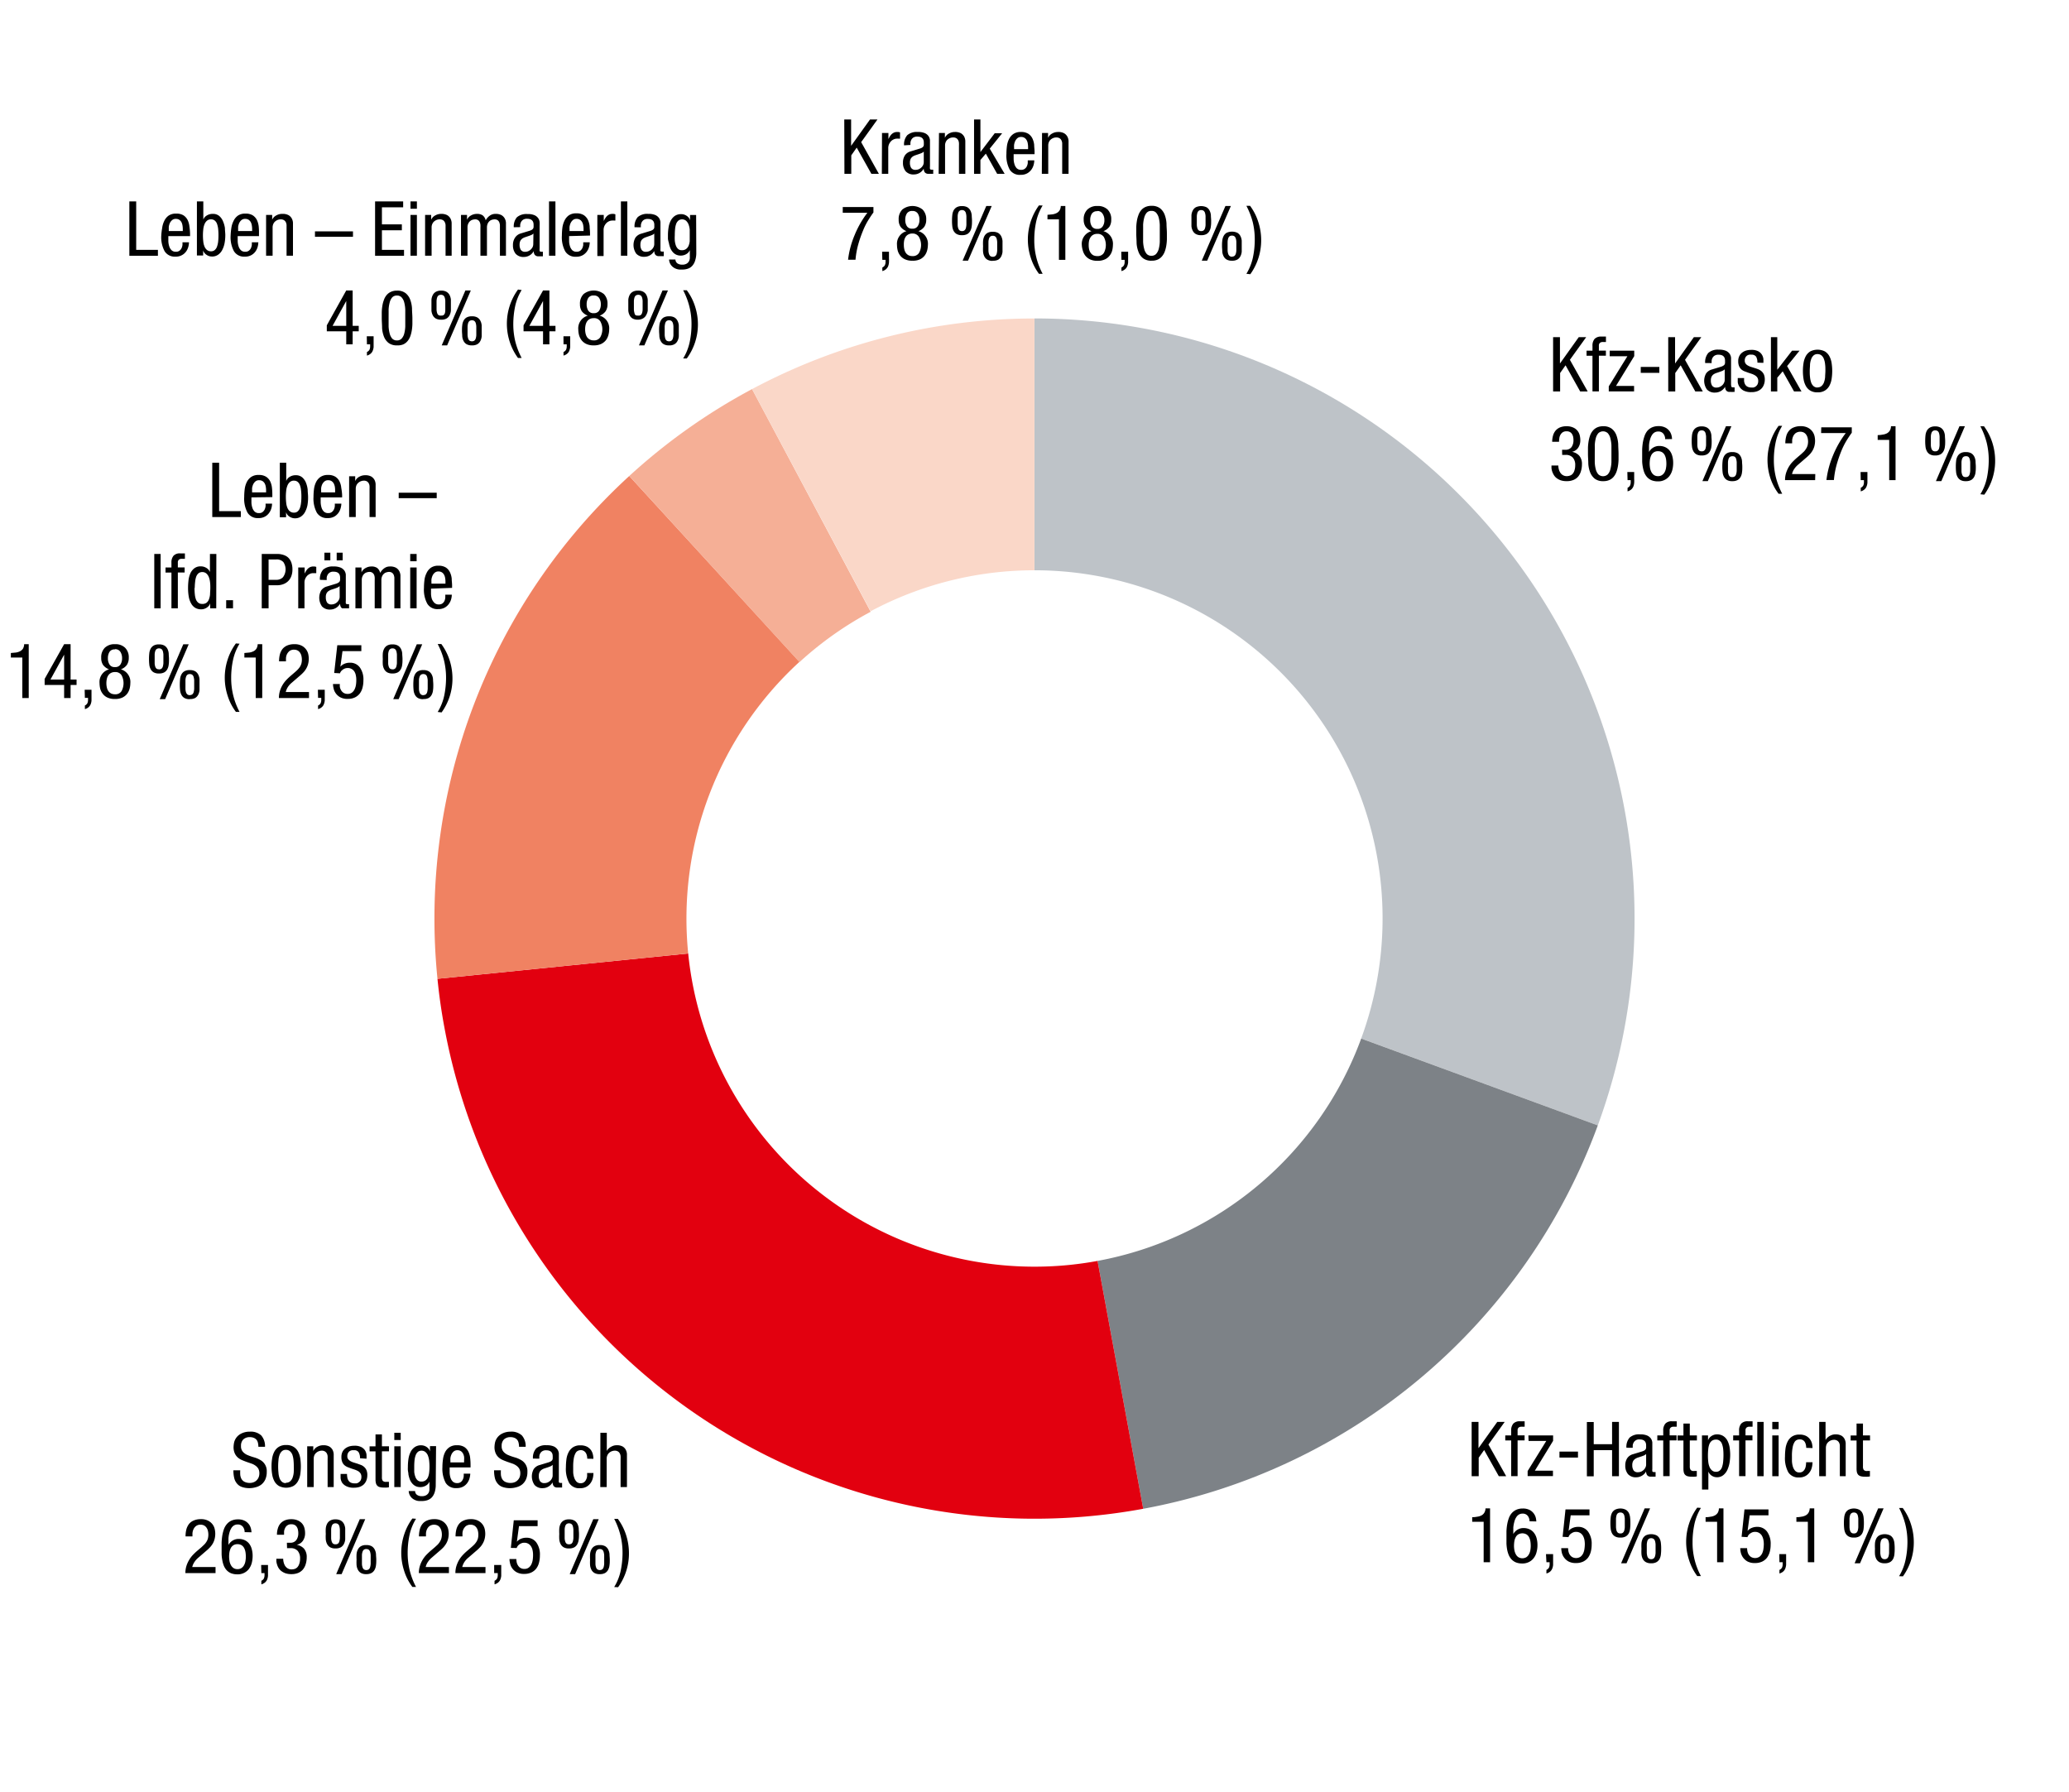 <svg xmlns="http://www.w3.org/2000/svg" width="381" height="330" viewBox="0 0 381 330"><g data-name="Grafik"><path d="M190.5 58.63a110.5 110.5 0 01103.73 148.58l-43.57-16A64.09 64.09 0 00190.5 105z" fill="#bec3c8"/><path d="M294.23 207.21a110.48 110.48 0 01-83.71 70.59l-8.41-45.64a64.09 64.09 0 0048.55-40.94z" fill="#7d8287"/><path d="M210.52 277.8a110.5 110.5 0 01-128.69-88.65q-.83-4.44-1.27-8.93l46.17-4.66a64.1 64.1 0 0070.2 57.34c1.74-.18 3.47-.42 5.18-.74z" fill="#e2000f"/><path d="M80.56 180.22a110.47 110.47 0 0135.32-92.58l31.34 34.22a64.11 64.11 0 00-20.49 53.7z" fill="#f08262"/><path d="M115.88 87.64a110.16 110.16 0 0122.61-16l21.84 41a64 64 0 00-13.11 9.27z" fill="#f5af96"/><path d="M138.49 71.64a110.48 110.48 0 0152-13V105a64 64 0 00-30.17 7.55z" fill="#fad7c8"/></g><g data-name="Text DE"><path d="M155.47 22h1.26v4.85l3.48-4.85h1.37l-3 4.17 3.26 5.83h-1.38l-2.7-4.82-1 1.42V32h-1.26zM162.42 24.49h1.18v1.12a4.82 4.82 0 01.27-.5 2 2 0 01.34-.42 1.65 1.65 0 01.45-.29 1.4 1.4 0 01.56-.1 1.31 1.31 0 01.52.08v1.15h-.22a2 2 0 00-.41 0 1.37 1.37 0 00-.49.11 1.7 1.7 0 00-.5.32 2.08 2.08 0 00-.39.55 1.81 1.81 0 00-.16.8V32h-1.18zM166.48 26.76a2.59 2.59 0 01.59-1.87 2.67 2.67 0 011.93-.59 3.11 3.11 0 011.32.22 1.68 1.68 0 01.68.56 1.6 1.6 0 01.25.71V30.64a1.76 1.76 0 000 .42c0 .12.13.18.32.18a.5.5 0 00.18 0h.1V32h-.27a2.77 2.77 0 01-.42 0h-.34a.81.81 0 01-.33-.11.67.67 0 01-.27-.28 1.33 1.33 0 01-.12-.56 2 2 0 01-.77.79 2.08 2.08 0 01-1 .28 1.92 1.92 0 01-1.55-.58 2.43 2.43 0 01-.5-1.6 2.36 2.36 0 01.35-1.32 1.84 1.84 0 011.07-.75l1.58-.48a2.24 2.24 0 00.5-.2.81.81 0 00.25-.23.7.7 0 00.09-.3v-.4q0-1.11-1.2-1.11a1.29 1.29 0 00-.75.19 1.21 1.21 0 00-.38.44 1.64 1.64 0 00-.14.5V26.69zm3.63 1.15a1.29 1.29 0 01-.42.28c-.17.07-.35.14-.54.2l-.56.19a2.19 2.19 0 00-.46.21 1.26 1.26 0 00-.42.44 1.56 1.56 0 00-.15.75 1.72 1.72 0 00.23.94.92.92 0 00.83.35 1.55 1.55 0 00.56-.11 1.66 1.66 0 00.81-.76 1.34 1.34 0 00.12-.56zM172.91 24.49H174v.89a1.67 1.67 0 01.75-.8 2.19 2.19 0 011.07-.28 2.25 2.25 0 011.14.24 1.71 1.71 0 01.59.61 2.05 2.05 0 01.21.78V32h-1.17v-5.18a4.4 4.4 0 000-.48 1.28 1.28 0 00-.13-.5 1 1 0 00-.33-.38 1.12 1.12 0 00-.62-.15 1.53 1.53 0 00-.5.08 1.64 1.64 0 00-.48.27 1.27 1.27 0 00-.36.46 1.54 1.54 0 00-.14.7V32h-1.18zM185 32h-1.38l-2.08-3.71-1 1.17V32h-1.17V22h1.17v6l2.63-3.46h1.37l-2.28 2.83zM186.66 28.39v.93a3.49 3.49 0 00.16.94 1.81 1.81 0 00.41.72 1.11 1.11 0 00.82.29 1.05 1.05 0 00.66-.19 1.3 1.3 0 00.38-.46 2.17 2.17 0 00.17-.58v-.51h1.2a3.37 3.37 0 01-.1.75 2.69 2.69 0 01-.39.89 2.43 2.43 0 01-.77.72 2.37 2.37 0 01-1.26.3 2.16 2.16 0 01-2-.95 5.42 5.42 0 01-.61-2.9 11.52 11.52 0 01.09-1.42 4.1 4.1 0 01.38-1.3 2.48 2.48 0 01.81-.95 2.33 2.33 0 011.39-.37 2.47 2.47 0 011.36.33 2.19 2.19 0 01.76.87 3.73 3.73 0 01.32 1.16c0 .43.07.85.07 1.25v.48zm2.66-.93v-.4a3.55 3.55 0 00-.06-.64 1.7 1.7 0 00-.2-.6 1.15 1.15 0 00-.39-.43 1.09 1.09 0 00-.63-.17 1 1 0 00-.72.25 1.69 1.69 0 00-.4.56 2.76 2.76 0 00-.18.65 3.86 3.86 0 000 .5v.28zM191.89 24.49H193v.89a1.64 1.64 0 01.76-.8 2.16 2.16 0 011.06-.28 2.2 2.2 0 011.14.24 1.63 1.63 0 01.59.61 1.9 1.9 0 01.22.78V32h-1.17v-5.18-.48a1.5 1.5 0 00-.14-.5.92.92 0 00-.33-.38 1.12 1.12 0 00-.62-.15 1.44 1.44 0 00-.49.08 1.57 1.57 0 00-.49.27 1.27 1.27 0 00-.36.46 1.68 1.68 0 00-.14.7V32h-1.18zM155.19 38.12h5.65v1c-.27.36-.58.82-.94 1.4a12.55 12.55 0 00-1 2 21.44 21.44 0 00-.85 2.46 15.1 15.1 0 00-.51 2.84h-1.37a16.62 16.62 0 011.2-4.52 18.12 18.12 0 012.35-4.12h-4.53zM162.44 46.35h1.26v1.22a6.29 6.29 0 010 .77 2.35 2.35 0 01-.15.67 1.47 1.47 0 01-.38.54 1.61 1.61 0 01-.69.36v-.66a1 1 0 00.47-.42 1.5 1.5 0 00.12-.66v-.33h-.59zM165.18 45.11a2.42 2.42 0 011.75-2.55 2.46 2.46 0 01-1.1-.81 2.26 2.26 0 01-.34-1.3 2.46 2.46 0 01.67-1.87 3 3 0 013.73 0 2.5 2.5 0 01.67 1.87 2.27 2.27 0 01-.35 1.3 2.37 2.37 0 01-1.09.81 2.42 2.42 0 011.75 2.55 4.09 4.09 0 01-.14 1 2.72 2.72 0 01-.45.94 2.43 2.43 0 01-.87.7A3.13 3.13 0 01168 48a3.08 3.08 0 01-1.38-.27 2.27 2.27 0 01-.87-.7 2.56 2.56 0 01-.45-.94 4.09 4.09 0 01-.12-.98zm1.26 0a3.4 3.4 0 00.09.81 2 2 0 00.28.65 1.45 1.45 0 00.49.43 1.59 1.59 0 00.72.15 1.31 1.31 0 001.21-.58 3 3 0 000-2.93A1.33 1.33 0 00168 43a1.47 1.47 0 00-.72.16 1.33 1.33 0 00-.49.42 2.13 2.13 0 00-.28.65 3.62 3.62 0 00-.07.84zm1.56-6.26a1.09 1.09 0 00-1 .45 2.12 2.12 0 00-.3 1.17 2.07 2.07 0 00.3 1.17 1.07 1.07 0 001 .46 1.08 1.08 0 001-.46 2 2 0 00.31-1.17 2 2 0 00-.31-1.17 1.1 1.1 0 00-1-.45zM177.15 43.3a1.86 1.86 0 01-1-.22 1.54 1.54 0 01-.56-.6 2.41 2.41 0 01-.23-.85 8.3 8.3 0 01-.05-1 8.17 8.17 0 01.05-1 2.41 2.41 0 01.23-.86 1.54 1.54 0 01.56-.6 1.86 1.86 0 011-.22 1.93 1.93 0 011 .22 1.51 1.51 0 01.55.6 2.41 2.41 0 01.24.86c0 .32.05.66.05 1s0 .7-.05 1a2.42 2.42 0 01-.24.85 1.51 1.51 0 01-.55.6 1.93 1.93 0 01-1 .22zm0-.75a.7.7 0 00.46-.14.79.79 0 00.25-.4 3 3 0 00.1-.6v-.8-.79a3.1 3.1 0 00-.1-.61.8.8 0 00-.25-.39.7.7 0 00-.46-.14.72.72 0 00-.46.14.86.86 0 00-.24.39 2.1 2.1 0 00-.1.61v1.59a2 2 0 00.1.6.84.84 0 00.24.4.72.72 0 00.46.14zm4.47-4.62h1L178.26 48h-1zm1.2 10.1a1.86 1.86 0 01-1-.22 1.47 1.47 0 01-.56-.6 2.41 2.41 0 01-.23-.85 8.23 8.23 0 010-1 8.33 8.33 0 010-1 2.41 2.41 0 01.23-.86 1.47 1.47 0 01.56-.6 1.86 1.86 0 011-.22 1.93 1.93 0 011 .22 1.51 1.51 0 01.55.6 2.41 2.41 0 01.24.86v2a2.42 2.42 0 01-.24.85 1.51 1.51 0 01-.55.6 1.93 1.93 0 01-1 .19zm0-.75a.7.7 0 00.46-.14.8.8 0 00.25-.39 3.1 3.1 0 00.1-.61v-.79-.8a3 3 0 00-.1-.6.79.79 0 00-.25-.4.7.7 0 00-.46-.14.72.72 0 00-.46.14.84.84 0 00-.24.4 2 2 0 00-.1.6v1.59a2.1 2.1 0 00.1.61.86.86 0 00.24.39.72.72 0 00.46.14zM192 37.84a9.64 9.64 0 00-1.2 3 15.65 15.65 0 00-.34 3.27 12.88 12.88 0 001.54 6.3h-.68a10 10 0 01-1.52-3 10.71 10.71 0 011.52-9.59zM192.89 39.55l.89-.08a2.48 2.48 0 00.77-.23 1.4 1.4 0 00.55-.47 1.67 1.67 0 00.24-.84h.84v9.91H195v-7.45h-2.11zM199.21 45.11a2.42 2.42 0 011.79-2.55 2.37 2.37 0 01-1.09-.81 2.27 2.27 0 01-.35-1.3 2.46 2.46 0 01.68-1.87 2.51 2.51 0 011.86-.65 2.54 2.54 0 011.86.65 2.46 2.46 0 01.67 1.87 2.26 2.26 0 01-.34 1.3 2.46 2.46 0 01-1.1.81 2.41 2.41 0 011.75 2.55 4.59 4.59 0 01-.13 1 2.58 2.58 0 01-.46.94 2.27 2.27 0 01-.87.7 3.08 3.08 0 01-1.38.27 3.16 3.16 0 01-1.39-.27 2.43 2.43 0 01-.87-.7 2.72 2.72 0 01-.45-.94 4.09 4.09 0 01-.18-1zm1.27 0a3.42 3.42 0 00.08.81 1.84 1.84 0 00.29.65 1.42 1.42 0 00.48.43 1.61 1.61 0 00.73.15 1.32 1.32 0 001.21-.58 3.09 3.09 0 000-2.93 1.34 1.34 0 00-1.21-.58 1.49 1.49 0 00-.73.16 1.3 1.3 0 00-.48.42 1.93 1.93 0 00-.29.65 3.62 3.62 0 00-.08.78zm1.58-6.22a1.11 1.11 0 00-1 .45 2.12 2.12 0 00-.3 1.17 2.07 2.07 0 00.3 1.17 1.09 1.09 0 001 .46 1.05 1.05 0 001-.46 2 2 0 00.31-1.17 2 2 0 00-.37-1.21 1.07 1.07 0 00-.94-.45zM206.48 46.35h1.26v1.99a2.74 2.74 0 01-.16.67 1.36 1.36 0 01-.38.54 1.61 1.61 0 01-.69.36v-.66a1 1 0 00.47-.42 1.5 1.5 0 00.12-.66v-.33h-.59zM212.07 48a2.5 2.5 0 01-1.58-.45 2.64 2.64 0 01-.84-1.17 5.28 5.28 0 01-.35-1.61c0-.6-.06-1.19-.06-1.78v-1.13a8.93 8.93 0 01.11-1.16 5.25 5.25 0 01.28-1.07 2.89 2.89 0 01.49-.9 2.18 2.18 0 01.79-.61 2.61 2.61 0 011.14-.22 2.46 2.46 0 011.57.45 2.77 2.77 0 01.85 1.18 5.55 5.55 0 01.34 1.64c0 .61.07 1.22.07 1.82v1.09a8.47 8.47 0 01-.11 1.14 5.87 5.87 0 01-.27 1.06 3 3 0 01-.5.89 2.23 2.23 0 01-.78.61 2.64 2.64 0 01-1.15.22zm-1.57-5v1.52a6.12 6.12 0 00.2 1.31 2.27 2.27 0 00.46.92 1.12 1.12 0 00.88.34 1.11 1.11 0 00.86-.34 2.29 2.29 0 00.48-.92 6.15 6.15 0 00.19-1.31V43v-1.57a6.25 6.25 0 00-.19-1.33 2.27 2.27 0 00-.48-.93 1.11 1.11 0 00-.86-.34 1.12 1.12 0 00-.88.34 2.25 2.25 0 00-.46.93 6.22 6.22 0 00-.2 1.33c.01.57 0 1.05 0 1.57zM221.19 43.3a1.86 1.86 0 01-1-.22 1.44 1.44 0 01-.55-.6 2.22 2.22 0 01-.24-.85v-1-1a2.22 2.22 0 01.24-.86 1.44 1.44 0 01.55-.6 2.36 2.36 0 012 0 1.44 1.44 0 01.55.6 2.22 2.22 0 01.24.86c0 .32.05.66.05 1s0 .7-.05 1a2.22 2.22 0 01-.24.85 1.44 1.44 0 01-.55.6 1.88 1.88 0 01-1 .22zm0-.75a.75.75 0 00.47-.14.84.84 0 00.24-.4 2.42 2.42 0 00.1-.6v-.8-.79a2.5 2.5 0 00-.1-.61.86.86 0 00-.24-.39.75.75 0 00-.47-.14.72.72 0 00-.46.14.86.86 0 00-.24.39 2.5 2.5 0 00-.1.61v1.59a2.42 2.42 0 00.1.6.84.84 0 00.24.4.72.72 0 00.46.14zm4.47-4.62h1L222.3 48h-1zM226.87 48a1.88 1.88 0 01-1-.22 1.44 1.44 0 01-.55-.6 2.22 2.22 0 01-.24-.85c0-.32-.05-.66-.05-1s0-.68.05-1a2.22 2.22 0 01.24-.86 1.44 1.44 0 01.55-.6 2.36 2.36 0 012 0 1.44 1.44 0 01.55.6 2.22 2.22 0 01.24.86v2a2.22 2.22 0 01-.24.85 1.44 1.44 0 01-.55.6 1.86 1.86 0 01-1 .22zm0-.75a.74.74 0 00.46-.14.86.86 0 00.24-.39 2.5 2.5 0 00.1-.61v-.79-.8a2.42 2.42 0 00-.1-.6.84.84 0 00-.24-.4.74.74 0 00-.46-.14.73.73 0 00-.47.14.84.84 0 00-.24.4 2.42 2.42 0 00-.1.6v1.59a2.5 2.5 0 00.1.61.86.86 0 00.24.39.73.73 0 00.47.17zM229.52 50.41a9.59 9.59 0 001.2-3 15.65 15.65 0 00.34-3.27 13.57 13.57 0 00-.37-3.24 14 14 0 00-1.17-3h.68a10.12 10.12 0 011.52 3 10.74 10.74 0 01.52 3.31 10.7 10.7 0 01-2 6.28zM47.58 266.39a3.24 3.24 0 00-.08-.72 1.37 1.37 0 00-.25-.56 1.28 1.28 0 00-.49-.36 1.76 1.76 0 00-.73-.14 1.7 1.7 0 00-1.23.42 1.62 1.62 0 00-.42 1.21 1.49 1.49 0 00.35 1.07 2.35 2.35 0 00.88.61 10.1 10.1 0 001.14.4 4.8 4.8 0 011.14.47 2.31 2.31 0 011.23 2.21 3.28 3.28 0 01-.29 1.45 2.56 2.56 0 01-.73.91 2.79 2.79 0 01-1 .47 4.13 4.13 0 01-1.1.17 4.08 4.08 0 01-1.46-.22 2 2 0 01-.92-.65 2.4 2.4 0 01-.49-1 6.07 6.07 0 01-.15-1.42h1.26a7.56 7.56 0 000 .83 2 2 0 00.22.75 1.33 1.33 0 00.56.54 2.22 2.22 0 001 .21 1.93 1.93 0 00.69-.13 1.5 1.5 0 00.55-.36 1.62 1.62 0 00.37-.55 1.9 1.9 0 00.13-.73 1.75 1.75 0 00-.2-.87 1.92 1.92 0 00-.54-.56 2.85 2.85 0 00-.76-.38l-.87-.3c-.3-.11-.59-.22-.88-.35a2.75 2.75 0 01-.76-.49 2.25 2.25 0 01-.53-.76 2.78 2.78 0 01-.21-1.15 4.65 4.65 0 01.1-.82 2.45 2.45 0 01.42-.9 2.48 2.48 0 01.88-.73 3.35 3.35 0 011.59-.36 2.84 2.84 0 012.11.7 3 3 0 01.69 2.09zM50 270a9.15 9.15 0 01.12-1.51 3.92 3.92 0 01.42-1.25 2.28 2.28 0 01.83-.86 2.45 2.45 0 011.33-.32 2.49 2.49 0 011.34.32 2.36 2.36 0 01.83.86 3.92 3.92 0 01.42 1.25 10.49 10.49 0 010 3 3.93 3.93 0 01-.43 1.25 2.36 2.36 0 01-.83.86 2.92 2.92 0 01-2.66 0 2.28 2.28 0 01-.83-.86 3.92 3.92 0 01-.42-1.25A9.18 9.18 0 0150 270zm2.67 3a1.1 1.1 0 00.75-.25 1.64 1.64 0 00.45-.65 3.76 3.76 0 00.22-1 10.86 10.86 0 00.01-1.1 10.71 10.71 0 00-.05-1.15 4.23 4.23 0 00-.21-1 1.64 1.64 0 00-.45-.65 1.09 1.09 0 00-.76-.25 1 1 0 00-.71.25 1.61 1.61 0 00-.43.65 3.39 3.39 0 00-.21 1 11.24 11.24 0 000 2.32 3.78 3.78 0 00.2 1 1.61 1.61 0 00.43.65 1 1 0 00.72.25zM56.57 266.29h1.12v.88a1.69 1.69 0 01.75-.79 2.19 2.19 0 011.07-.28 2.25 2.25 0 011.14.24 1.64 1.64 0 01.59.61 2.05 2.05 0 01.21.78v6.07h-1.12v-5.18a4.19 4.19 0 000-.48 1.24 1.24 0 00-.13-.5 1 1 0 00-.34-.38 1.05 1.05 0 00-.61-.16 1.51 1.51 0 00-.5.09 1.44 1.44 0 00-.48.27 1.42 1.42 0 00-.37.46 1.68 1.68 0 00-.13.7v5.18h-1.2zM66.29 268.49a2 2 0 00-.24-1.09.93.93 0 00-.87-.38 1.7 1.7 0 00-.35 0 1.19 1.19 0 00-.4.14.93.93 0 00-.33.35 1.21 1.21 0 00-.14.62.83.83 0 00.16.54 1.48 1.48 0 00.42.36 2.91 2.91 0 00.59.25l.68.21.66.24a1.9 1.9 0 01.59.37 1.67 1.67 0 01.42.58 2.23 2.23 0 01.16.92 2.71 2.71 0 01-.18 1 2.15 2.15 0 01-.5.74 2.25 2.25 0 01-.77.44 3.34 3.34 0 01-1 .14 2.91 2.91 0 01-1.48-.31A2.09 2.09 0 0163 273a2.07 2.07 0 01-.28-.87v-.75h1.18a3.42 3.42 0 00.06.65 1.31 1.31 0 00.21.56 1 1 0 00.42.39 1.63 1.63 0 00.71.14 2.88 2.88 0 00.35 0 1 1 0 00.41-.19 1.13 1.13 0 00.35-.37 1.33 1.33 0 00.14-.65 1.16 1.16 0 00-.16-.62 1.49 1.49 0 00-.42-.41 4 4 0 00-.59-.27l-.67-.22-.67-.25a2.3 2.3 0 01-.59-.35 1.51 1.51 0 01-.42-.59 2.33 2.33 0 01-.16-.94 2.14 2.14 0 01.18-.91 1.85 1.85 0 01.52-.65 2.49 2.49 0 01.76-.39 3.48 3.48 0 01.93-.12 2.65 2.65 0 011.27.25 1.81 1.81 0 01.69.61 1.92 1.92 0 01.27.78 7.24 7.24 0 010 .75zM69.15 264.11h1.18v2.18h1.3v.93h-1.3V272a1.09 1.09 0 00.15.65.78.78 0 00.62.19h.52v1l-.35.05a5 5 0 01-.6 0 2.68 2.68 0 01-.76-.09.92.92 0 01-.46-.28 1 1 0 01-.23-.47 2.51 2.51 0 01-.07-.64v-5.18h-1.09v-.93h1.09zM72.61 263.8h1.18v1.34h-1.18zm0 2.49h1.18v7.51h-1.18zM80.24 273.32a4.52 4.52 0 01-.19 1.42 2.55 2.55 0 01-.52.95 2 2 0 01-.81.52 3.05 3.05 0 01-1 .16h-.55a2 2 0 01-.78-.2 1.87 1.87 0 01-1.13-1.64h1.18a.84.84 0 00.39.73 1.45 1.45 0 00.81.22 1.59 1.59 0 00.86-.19 1.2 1.2 0 00.44-.46 1.49 1.49 0 00.14-.55v-1.48a1.46 1.46 0 01-.67.74 2 2 0 01-1 .27 1.94 1.94 0 01-.93-.21 2.13 2.13 0 01-.64-.55 2.72 2.72 0 01-.41-.75 6 6 0 01-.22-.83c0-.28-.08-.54-.1-.79s0-.46 0-.63a9.93 9.93 0 01.11-1.46 4.3 4.3 0 01.4-1.27 2.33 2.33 0 01.76-.88 2 2 0 011.18-.33 1.83 1.83 0 011.06.35 1.54 1.54 0 01.36.36 1.16 1.16 0 01.2.44v-1h1.12zm-2.6-6.22a1.05 1.05 0 00-.67.21 1.52 1.52 0 00-.41.59 3.63 3.63 0 00-.22.93 11.12 11.12 0 00-.06 1.21v.95a3.34 3.34 0 00.19.88 1.56 1.56 0 00.4.66 1 1 0 00.7.26 1.28 1.28 0 00.77-.21 1.36 1.36 0 00.47-.58 3.06 3.06 0 00.22-.88 9 9 0 00.06-1.08 9.46 9.46 0 00-.06-1.07 3.7 3.7 0 00-.22-.94 1.57 1.57 0 00-.46-.67 1.11 1.11 0 00-.71-.26zM82.8 270.18v.94a3.49 3.49 0 00.15.94 1.72 1.72 0 00.42.72 1.11 1.11 0 00.82.29 1.05 1.05 0 00.66-.19 1.26 1.26 0 00.37-.46 1.69 1.69 0 00.17-.58 3.44 3.44 0 000-.51h1.21a3.47 3.47 0 01-.11.75 2.53 2.53 0 01-.38.88 2.35 2.35 0 01-.77.73 2.4 2.4 0 01-1.26.3 2.18 2.18 0 01-2-.95 5.52 5.52 0 01-.61-2.9 9.88 9.88 0 01.1-1.42 4.09 4.09 0 01.37-1.3 2.44 2.44 0 01.82-.95 2.33 2.33 0 011.39-.37 2.47 2.47 0 011.36.33 2.21 2.21 0 01.75.86 3.37 3.37 0 01.32 1.17 10.83 10.83 0 01.07 1.25v.47zm2.66-.92v-.41a3.48 3.48 0 000-.63 1.93 1.93 0 00-.2-.6 1.24 1.24 0 00-.39-.43 1.09 1.09 0 00-.63-.17 1 1 0 00-.72.25 1.56 1.56 0 00-.4.56 2.26 2.26 0 00-.18.65 3.86 3.86 0 000 .5v.28zM95.58 266.39a3.24 3.24 0 00-.08-.72 1.37 1.37 0 00-.25-.56 1.28 1.28 0 00-.49-.36 1.76 1.76 0 00-.73-.14 1.7 1.7 0 00-1.23.42 1.62 1.62 0 00-.42 1.21 1.49 1.49 0 00.35 1.07 2.35 2.35 0 00.88.61 10.1 10.1 0 001.14.4 4.8 4.8 0 011.14.47 2.31 2.31 0 011.23 2.21 3.28 3.28 0 01-.29 1.45 2.56 2.56 0 01-.73.91 2.79 2.79 0 01-1 .47 4.13 4.13 0 01-1.1.17 4.08 4.08 0 01-1.46-.22 2 2 0 01-.92-.65 2.4 2.4 0 01-.49-1 6.07 6.07 0 01-.15-1.42h1.26a7.56 7.56 0 000 .83 2 2 0 00.22.75 1.33 1.33 0 00.56.54 2.22 2.22 0 001.05.21 1.93 1.93 0 00.69-.13 1.5 1.5 0 00.55-.36 1.62 1.62 0 00.37-.55 1.9 1.9 0 00.13-.73 1.75 1.75 0 00-.2-.87 1.92 1.92 0 00-.54-.56 2.85 2.85 0 00-.76-.38l-.87-.3c-.3-.11-.59-.22-.88-.35a2.75 2.75 0 01-.76-.49 2.25 2.25 0 01-.53-.76 2.78 2.78 0 01-.21-1.15 4.65 4.65 0 01.1-.82 2.45 2.45 0 01.42-.9 2.48 2.48 0 01.88-.73 3.35 3.35 0 011.54-.36 2.84 2.84 0 012.11.7 3 3 0 01.69 2.09zM98.14 268.56a2.59 2.59 0 01.59-1.87 2.62 2.62 0 011.93-.59 3.11 3.11 0 011.32.22 1.68 1.68 0 01.68.56 1.56 1.56 0 01.25.71V272.44a1.73 1.73 0 000 .42c0 .12.13.18.32.18h.17a.28.28 0 00.11 0v.84h-.27a2.77 2.77 0 01-.42 0h-.34a.85.85 0 01-.34-.11.68.68 0 01-.26-.29 1.28 1.28 0 01-.12-.55 2.11 2.11 0 01-.78.79 2 2 0 01-1 .28 1.9 1.9 0 01-1.54-.58 2.77 2.77 0 01-.16-2.92 1.9 1.9 0 011.08-.75l1.58-.48a2 2 0 00.49-.2.85.85 0 00.26-.23.75.75 0 00.09-.3v-.4q0-1.11-1.2-1.11a1.22 1.22 0 00-.75.19 1.12 1.12 0 00-.38.44 1.34 1.34 0 00-.14.5V268.57zm3.63 1.15a1.47 1.47 0 01-.42.28c-.17.07-.35.14-.54.2l-.56.18a2.19 2.19 0 00-.46.22 1.17 1.17 0 00-.42.44 1.53 1.53 0 00-.15.75 1.72 1.72 0 00.23.94.91.91 0 00.82.35 1.51 1.51 0 00.56-.11 1.72 1.72 0 00.48-.31 1.39 1.39 0 00.33-.46 1.14 1.14 0 00.13-.55zM108.14 268.58a2.64 2.64 0 00-.06-.55 1.65 1.65 0 00-.2-.51 1.13 1.13 0 00-.36-.36 1.08 1.08 0 00-.52-.16 1.39 1.39 0 00-.53.1 1 1 0 00-.47.43 3 3 0 00-.33.94 9 9 0 00-.12 1.64v.87a3.39 3.39 0 00.16 1 2.07 2.07 0 00.42.79 1 1 0 00.81.32 1 1 0 00.61-.18 1.28 1.28 0 00.37-.46 1.69 1.69 0 00.19-.6 4.72 4.72 0 000-.64h1.17a3.94 3.94 0 01-.11.94 2.63 2.63 0 01-.41.9 2.3 2.3 0 01-.76.69 2.37 2.37 0 01-1.18.27 2.16 2.16 0 01-2-.95 5.42 5.42 0 01-.61-2.9 11.52 11.52 0 01.09-1.42 3.86 3.86 0 01.38-1.3 2.41 2.41 0 01.81-.95 2.33 2.33 0 011.39-.37 2.6 2.6 0 011.24.26 2.32 2.32 0 01.73.65 2.34 2.34 0 01.34.82 3.55 3.55 0 01.08.75zM110.56 263.8h1.18v3.35a1.56 1.56 0 01.32-.42 1.9 1.9 0 01.45-.34 2.91 2.91 0 01.51-.22 2 2 0 01.53-.07 2.14 2.14 0 011.12.24 1.51 1.51 0 01.57.61 1.89 1.89 0 01.21.78v6.07h-1.17v-5.18a4.4 4.4 0 000-.48 1.24 1.24 0 00-.13-.5.92.92 0 00-.33-.38 1.11 1.11 0 00-.62-.16 1.56 1.56 0 00-.5.09 1.44 1.44 0 00-.48.27 1.27 1.27 0 00-.36.46 1.54 1.54 0 00-.14.7v5.18h-1.18z"/><g><path d="M39.69 289.64h-5.55a4.35 4.35 0 01.18-1.28 5.08 5.08 0 01.48-1.09 5.17 5.17 0 01.67-.92c.26-.27.52-.53.8-.77l.81-.69.53-.5a3 3 0 00.42-.54 2.14 2.14 0 00.26-.6 3 3 0 000-1.37 1.72 1.72 0 00-.24-.57 1.36 1.36 0 00-.44-.42 1.34 1.34 0 00-.66-.16 1.31 1.31 0 00-.87.26 1.64 1.64 0 00-.46.6 2.25 2.25 0 00-.18.71v.58h-1.27a5.19 5.19 0 01.15-1.29 2.87 2.87 0 01.49-1 2.21 2.21 0 01.88-.64 3.16 3.16 0 011.29-.24 2.77 2.77 0 011.38.3 2.39 2.39 0 01.82.71 2.25 2.25 0 01.37.86 4.23 4.23 0 01.09.78 3.94 3.94 0 01-.12 1 3.2 3.2 0 01-.33.83 3.78 3.78 0 01-.55.73 7.15 7.15 0 01-.74.69l-1.41 1.22a3.65 3.65 0 00-.69.78 2.84 2.84 0 00-.4.91h4.29zM45.05 282.1a1.62 1.62 0 00-.33-1 1.16 1.16 0 00-.95-.41 1.29 1.29 0 00-.69.18 1.44 1.44 0 00-.47.48 3.14 3.14 0 00-.3.64 6.14 6.14 0 00-.17.68 4.82 4.82 0 00-.07.6v1.19a1.71 1.71 0 01.22-.33 2.32 2.32 0 01.39-.37 2.18 2.18 0 01.55-.29 2 2 0 01.72-.12 2.6 2.6 0 011.12.23 2.3 2.3 0 01.81.64 2.82 2.82 0 01.48 1 4.63 4.63 0 01.16 1.26 5.17 5.17 0 01-.17 1.34 3.21 3.21 0 01-.53 1.08 2.57 2.57 0 01-.89.71 2.6 2.6 0 01-1.21.26 3.18 3.18 0 01-1.17-.2 2.35 2.35 0 01-.81-.56 2.79 2.79 0 01-.52-.82 5.15 5.15 0 01-.28-1 7.45 7.45 0 01-.13-1.07v-1.06-1.18a12.2 12.2 0 01.12-1.23 7.17 7.17 0 01.29-1.15 3 3 0 01.53-.95 2.43 2.43 0 01.83-.65 2.85 2.85 0 011.22-.25 2.63 2.63 0 011.36.31 2.28 2.28 0 01.76.71 2.44 2.44 0 01.32.8 3.28 3.28 0 01.07.56zm-2.86 4.51a5.52 5.52 0 00.07.8 2.48 2.48 0 00.25.74 1.58 1.58 0 00.47.55 1.28 1.28 0 00.75.21 1.23 1.23 0 00.75-.21 1.51 1.51 0 00.48-.55 2.22 2.22 0 00.24-.74 4.4 4.4 0 00.07-.8 5.59 5.59 0 00-.06-.8 2.56 2.56 0 00-.23-.74 1.42 1.42 0 00-.46-.54 1.39 1.39 0 00-.79-.21 1.33 1.33 0 00-.78.21 1.44 1.44 0 00-.47.54 2.91 2.91 0 00-.23.74 5.59 5.59 0 00-.06.8zM48.09 288.15h1.26v1.99a2.35 2.35 0 01-.15.67 1.47 1.47 0 01-.38.54 1.73 1.73 0 01-.69.36v-.66a1 1 0 00.46-.42 1.5 1.5 0 00.12-.66v-.33h-.58zM52.83 284.05h.61a1.3 1.3 0 001.13-.5 2.1 2.1 0 00.36-1.25 2.67 2.67 0 00-.07-.64 1.42 1.42 0 00-.21-.52 1 1 0 00-.39-.36 1.2 1.2 0 00-.59-.13 1.19 1.19 0 00-1.17.7 1.85 1.85 0 00-.19.63v.6H51a3.81 3.81 0 01.16-1.15 2.46 2.46 0 01.47-.91 2.37 2.37 0 01.82-.59 3 3 0 011.18-.21 2.9 2.9 0 011.27.25 2.25 2.25 0 01.79.62 2.16 2.16 0 01.39.84 3.81 3.81 0 01.1.87 2.43 2.43 0 01-.37 1.34 1.81 1.81 0 01-1.17.79 2.39 2.39 0 011.34.71 2.32 2.32 0 01.5 1.6 4.13 4.13 0 01-.18 1.24 2.83 2.83 0 01-.52 1 2.33 2.33 0 01-.87.63 3.21 3.21 0 01-1.25.22 3.36 3.36 0 01-1.13-.17 2.89 2.89 0 01-.78-.44 2.35 2.35 0 01-.5-.6A3.14 3.14 0 0151 288a2.54 2.54 0 01-.11-.55V287h1.26a2.71 2.71 0 00.09.68 2.17 2.17 0 00.27.64 1.5 1.5 0 00.48.46 1.36 1.36 0 00.71.18 2.15 2.15 0 00.55-.08 1.27 1.27 0 00.5-.31 1.71 1.71 0 00.36-.63 2.91 2.91 0 00.15-1 2.09 2.09 0 00-.43-1.38 1.67 1.67 0 00-1.34-.51h-.63z"/></g><g><path d="M61.78 285.1a1.86 1.86 0 01-1-.22 1.44 1.44 0 01-.55-.6 2.28 2.28 0 01-.24-.85 8.3 8.3 0 010-1 8.44 8.44 0 010-1 2.33 2.33 0 01.24-.86 1.48 1.48 0 01.55-.59 1.86 1.86 0 011-.23 1.92 1.92 0 011 .23 1.56 1.56 0 01.55.59 2.33 2.33 0 01.24.86v2a2.28 2.28 0 01-.24.85 1.51 1.51 0 01-.55.6 1.93 1.93 0 01-1 .22zm0-.76a.75.75 0 00.47-.13.84.84 0 00.24-.4 3.1 3.1 0 00.1-.61v-.79-.79a3.1 3.1 0 00-.1-.61.77.77 0 00-.24-.39.75.75 0 00-.47-.14.72.72 0 00-.46.14.77.77 0 00-.24.39 2.1 2.1 0 00-.1.61v1.58a2.1 2.1 0 00.1.61.84.84 0 00.24.4.72.72 0 00.46.13zm4.47-4.62h1l-4.34 10.11h-1zm1.2 10.11a1.86 1.86 0 01-1-.22 1.44 1.44 0 01-.55-.6 2.22 2.22 0 01-.24-.85 8.3 8.3 0 010-1 8.17 8.17 0 010-1 2.22 2.22 0 01.24-.86 1.44 1.44 0 01.55-.6 1.86 1.86 0 011-.22 1.93 1.93 0 011 .22 1.51 1.51 0 01.55.6 2.22 2.22 0 01.24.86c0 .32.05.66.05 1s0 .7-.05 1a2.22 2.22 0 01-.24.84 1.51 1.51 0 01-.55.6 1.93 1.93 0 01-1 .23zm0-.75a.75.75 0 00.47-.14.84.84 0 00.24-.4 3 3 0 00.1-.6v-.8-.79a3 3 0 00-.1-.6.84.84 0 00-.24-.4.75.75 0 00-.47-.14.72.72 0 00-.46.14.84.84 0 00-.24.4 2 2 0 00-.1.6v1.59a2 2 0 00.1.6.84.84 0 00.24.4.72.72 0 00.46.14zM76.61 279.64a9.55 9.55 0 00-1.2 3 15.65 15.65 0 00-.34 3.27 13.18 13.18 0 001.54 6.28h-.67a9.8 9.8 0 01-1.53-3 10.73 10.73 0 010-6.6 10.2 10.2 0 011.53-3zM82.67 289.64h-5.54a4.35 4.35 0 01.18-1.28 5.05 5.05 0 01.47-1.09 5.17 5.17 0 01.67-.92c.26-.27.53-.53.8-.77l.81-.69.54-.5a3 3 0 00.41-.54 2.17 2.17 0 00.27-.6 2.83 2.83 0 00.09-.74 2.86 2.86 0 00-.08-.63 1.72 1.72 0 00-.24-.57 1.27 1.27 0 00-.44-.42 1.52 1.52 0 00-1.53.1 1.64 1.64 0 00-.46.6 2.25 2.25 0 00-.18.71v.58h-1.29a5.18 5.18 0 01.16-1.29 2.56 2.56 0 01.49-1 2.11 2.11 0 01.87-.64 3.18 3.18 0 011.3-.24 2.77 2.77 0 011.38.3 2.34 2.34 0 011.19 1.57 4.23 4.23 0 01.09.78 3.94 3.94 0 01-.12 1 3.22 3.22 0 01-.34.83 4.17 4.17 0 01-.54.73 8.52 8.52 0 01-.75.69l-1.41 1.22a3.65 3.65 0 00-.69.78 2.62 2.62 0 00-.39.91h4.28zM89.4 289.64h-5.54a4.35 4.35 0 01.18-1.28 5.6 5.6 0 01.47-1.09 5.21 5.21 0 01.68-.92 9.7 9.7 0 01.8-.77l.8-.69c.2-.17.38-.34.54-.5a3.57 3.57 0 00.42-.54 2.48 2.48 0 00.26-.6 3 3 0 000-1.37 1.72 1.72 0 00-.24-.57 1.36 1.36 0 00-.44-.42 1.4 1.4 0 00-.66-.16 1.36 1.36 0 00-.88.26 1.89 1.89 0 00-.46.6 2 2 0 00-.17.71v.58h-1.27a5.19 5.19 0 01.15-1.29 2.87 2.87 0 01.49-1 2.21 2.21 0 01.88-.64 3.16 3.16 0 011.29-.24 2.77 2.77 0 011.38.3 2.34 2.34 0 011.19 1.57 4.23 4.23 0 01.09.78 3.94 3.94 0 01-.12 1 3.22 3.22 0 01-.34.83 3.36 3.36 0 01-.54.73 7.15 7.15 0 01-.74.69l-1.41 1.22a3.44 3.44 0 00-.7.78 3.05 3.05 0 00-.39.91h4.28zM91 288.15h1.3v1.99a2.35 2.35 0 01-.16.67 1.36 1.36 0 01-.38.54 1.73 1.73 0 01-.69.36v-.66a1 1 0 00.47-.42 1.5 1.5 0 00.12-.66v-.33H91zM94.61 279.92H99V281h-3.43l-.39 2.87a1.91 1.91 0 01.76-.55 2.45 2.45 0 011-.19 2.18 2.18 0 011.81.85 3.78 3.78 0 01.67 2.41 5.08 5.08 0 01-.16 1.32 3 3 0 01-.5 1.08 2.5 2.5 0 01-.9.73 3 3 0 01-1.32.27 2.73 2.73 0 01-1.41-.31 2.45 2.45 0 01-.83-.76 2.39 2.39 0 01-.38-.91 3.52 3.52 0 01-.1-.76h1.26a3.64 3.64 0 00.05.5 1.66 1.66 0 00.21.6 1.37 1.37 0 00.45.51 1.33 1.33 0 00.78.21 1.26 1.26 0 00.82-.26 1.67 1.67 0 00.49-.65 2.9 2.9 0 00.23-.84 6.24 6.24 0 00.05-.83 3.71 3.71 0 00-.08-.81 2.07 2.07 0 00-.27-.72 1.41 1.41 0 00-1.27-.71 1.32 1.32 0 00-.57.12 1.76 1.76 0 00-.43.27 1.2 1.2 0 00-.28.33.63.63 0 00-.1.25l-1.09-.02z"/></g><g><path d="M104.78 285.1a1.86 1.86 0 01-1-.22 1.44 1.44 0 01-.55-.6 2.28 2.28 0 01-.24-.85 8.3 8.3 0 010-1 8.44 8.44 0 010-1 2.33 2.33 0 01.24-.86 1.48 1.48 0 01.55-.59 1.86 1.86 0 011-.23 1.92 1.92 0 011 .23 1.56 1.56 0 01.55.59 2.33 2.33 0 01.24.86c0 .33.05.67.05 1s0 .7-.05 1a2.28 2.28 0 01-.24.85 1.51 1.51 0 01-.55.6 1.93 1.93 0 01-1 .22zm0-.76a.75.75 0 00.47-.13.84.84 0 00.24-.4 3.1 3.1 0 00.1-.61v-.79-.79a3.1 3.1 0 00-.1-.61.77.77 0 00-.24-.39.75.75 0 00-.47-.14.72.72 0 00-.46.14.77.77 0 00-.24.39 2.1 2.1 0 00-.1.61v1.58a2.1 2.1 0 00.1.61.84.84 0 00.24.4.72.72 0 00.46.13zm4.47-4.62h1l-4.34 10.11h-1zm1.2 10.11a1.86 1.86 0 01-1-.22 1.44 1.44 0 01-.55-.6 2.22 2.22 0 01-.24-.85 8.3 8.3 0 010-1 8.17 8.17 0 010-1 2.22 2.22 0 01.24-.86 1.44 1.44 0 01.55-.6 1.86 1.86 0 011-.22 1.93 1.93 0 011 .22 1.51 1.51 0 01.55.6 2.22 2.22 0 01.24.86c0 .32.05.66.05 1s0 .7-.05 1a2.22 2.22 0 01-.24.85 1.51 1.51 0 01-.55.6 1.93 1.93 0 01-1 .22zm0-.75a.75.75 0 00.47-.14.84.84 0 00.24-.4 3 3 0 00.1-.6v-.8-.79a3 3 0 00-.1-.6.84.84 0 00-.24-.4.75.75 0 00-.47-.14.72.72 0 00-.46.14.84.84 0 00-.24.4 2 2 0 00-.1.6v1.59a2 2 0 00.1.6.84.84 0 00.24.4.72.72 0 00.46.14zM113.1 292.21a9.59 9.59 0 001.2-3 16.35 16.35 0 00.34-3.27 13.57 13.57 0 00-.38-3.24 13.72 13.72 0 00-1.16-3.05h.67a10.39 10.39 0 011.53 3 11.05 11.05 0 01.52 3.31 10.62 10.62 0 01-2 6.28z"/></g><g><path d="M23.82 37.08h1.26V46h4v1.09h-5.26zM31 43.47v.93a3.49 3.49 0 00.16.94 1.72 1.72 0 00.42.72 1.08 1.08 0 00.81.29 1 1 0 00.66-.19 1.3 1.3 0 00.38-.46 2.17 2.17 0 00.17-.58 3.44 3.44 0 000-.51h1.2a3.37 3.37 0 01-.1.75 2.69 2.69 0 01-.39.89 2.29 2.29 0 01-2 1 2.18 2.18 0 01-2-1 5.42 5.42 0 01-.61-2.9 11.52 11.52 0 01.16-1.35 4.1 4.1 0 01.38-1.3 2.48 2.48 0 01.81-1 2.36 2.36 0 011.39-.37 2.44 2.44 0 011.36.33 2.19 2.19 0 01.76.87 3.48 3.48 0 01.32 1.16A10.83 10.83 0 0135 43v.48zm2.66-.93v-.4a3.55 3.55 0 00-.06-.64 1.92 1.92 0 00-.19-.6 1.34 1.34 0 00-.39-.43 1.14 1.14 0 00-.63-.17 1 1 0 00-.72.25 1.59 1.59 0 00-.41.56 2.76 2.76 0 00-.18.65v.78zM36.26 37.08h1.18v3.35a1.48 1.48 0 01.67-.77 2 2 0 011.07-.28 1.77 1.77 0 011.21.4 2.56 2.56 0 01.69 1 4.8 4.8 0 01.34 1.22c0 .47.07.89.07 1.29a8.15 8.15 0 01-.14 1.51 4.49 4.49 0 01-.44 1.25 2.35 2.35 0 01-.76.86 1.86 1.86 0 01-1.11.32 1.81 1.81 0 01-.58-.09 2 2 0 01-.48-.26 1.34 1.34 0 01-.36-.35 1.38 1.38 0 01-.21-.42v.93h-1.15zm1.11 6.25a9.73 9.73 0 00.06 1.1 3.17 3.17 0 00.22.94 1.57 1.57 0 00.46.65 1.14 1.14 0 00.76.25 1 1 0 00.66-.22 1.45 1.45 0 00.42-.61 4.24 4.24 0 00.22-.93 10.68 10.68 0 00.06-1.18 11.18 11.18 0 00-.06-1.22 4.11 4.11 0 00-.22-.93 1.34 1.34 0 00-.42-.58 1 1 0 00-.66-.21 1.09 1.09 0 00-.76.25 1.64 1.64 0 00-.46.67 3.41 3.41 0 00-.22.94 9.64 9.64 0 00-.06 1.08zM43.77 43.47v.93a3.49 3.49 0 00.16.94 1.72 1.72 0 00.42.72 1.08 1.08 0 00.81.29 1 1 0 00.66-.19 1.3 1.3 0 00.38-.46 2.17 2.17 0 00.17-.58 3.44 3.44 0 000-.51h1.2a3.37 3.37 0 01-.1.75 2.69 2.69 0 01-.39.89 2.29 2.29 0 01-2 1 2.16 2.16 0 01-2-1 5.42 5.42 0 01-.61-2.9A11.52 11.52 0 0142.6 42a4.1 4.1 0 01.4-1.3 2.48 2.48 0 01.81-1 2.33 2.33 0 011.39-.37 2.44 2.44 0 011.36.33 2.19 2.19 0 01.76.87 3.73 3.73 0 01.32 1.16 10.83 10.83 0 01.05 1.31v.48zm2.66-.93v-.4a3.55 3.55 0 00-.06-.64 1.92 1.92 0 00-.19-.6 1.34 1.34 0 00-.39-.43 1.15 1.15 0 00-.64-.17 1 1 0 00-.72.25 1.69 1.69 0 00-.4.56 2.76 2.76 0 00-.18.65v.78zM49 39.57h1.12v.89a1.64 1.64 0 01.76-.8 2.16 2.16 0 011.12-.28 2.2 2.2 0 011.14.24 1.56 1.56 0 01.59.61 1.9 1.9 0 01.22.78v6.07h-1.18V41.9v-.48a1.48 1.48 0 00-.13-.5 1 1 0 00-.34-.38 1.08 1.08 0 00-.61-.15 1.49 1.49 0 00-.5.08 1.52 1.52 0 00-.48.27 1.25 1.25 0 00-.37.47 1.6 1.6 0 00-.14.69v5.18H49z"/></g><path d="M58 42.6h7v1h-7z"/><g><path d="M69.07 37.08h5.17v1.09h-3.91v3.14H74v1.09h-3.67V46h4.07v1.09h-5.33zM75.59 37.08h1.18v1.35h-1.18zm0 2.49h1.18v7.51h-1.18zM78.28 39.57h1.12v.89a1.64 1.64 0 01.76-.8 2.16 2.16 0 011.06-.28 2.25 2.25 0 011.14.24 1.63 1.63 0 01.59.61 2.06 2.06 0 01.22.78v6.07h-1.12V41.9v-.48a1.5 1.5 0 00-.14-.5.92.92 0 00-.33-.38 1.12 1.12 0 00-.62-.15 1.53 1.53 0 00-.5.08 1.64 1.64 0 00-.48.27 1.23 1.23 0 00-.36.47 1.47 1.47 0 00-.14.69v5.18h-1.2zM84.89 39.57H86v.89a1.67 1.67 0 01.75-.8 2.19 2.19 0 011.07-.28 1.83 1.83 0 011.06.27 1.63 1.63 0 01.56.92 2.41 2.41 0 01.72-.84 1.77 1.77 0 011.06-.35 2.25 2.25 0 011.14.24 1.63 1.63 0 01.59.61 1.9 1.9 0 01.22.78v6.07h-1.11V41.9v-.48a2.15 2.15 0 00-.12-.5 1 1 0 00-.3-.38 1 1 0 00-.57-.15 1.61 1.61 0 00-.46.07 1.1 1.1 0 00-.45.24 1.32 1.32 0 00-.35.47 1.76 1.76 0 00-.14.73v5.18h-1.2V41.9a4.19 4.19 0 000-.48 1.46 1.46 0 00-.12-.5.85.85 0 00-.3-.38.91.91 0 00-.56-.15 1.56 1.56 0 00-.46.07 1.1 1.1 0 00-.45.24 1.32 1.32 0 00-.35.47 1.61 1.61 0 00-.14.73v5.18h-1.2zM94.61 41.84a2.59 2.59 0 01.58-1.84 2.7 2.7 0 011.94-.59 3.09 3.09 0 011.31.22 1.62 1.62 0 01.68.56 1.48 1.48 0 01.25.71 5.52 5.52 0 010 .66v4.19a1.76 1.76 0 000 .42c0 .12.13.18.32.18a.47.47 0 00.18 0h.1v.84H99a.81.81 0 01-.33-.11.67.67 0 01-.27-.28 1.33 1.33 0 01-.12-.56 2 2 0 01-.77.79 2 2 0 01-1 .28 1.92 1.92 0 01-1.55-.58 2.43 2.43 0 01-.5-1.6 2.36 2.36 0 01.35-1.32 1.87 1.87 0 011.03-.81l1.58-.48a2.24 2.24 0 00.5-.2.81.81 0 00.25-.23.7.7 0 00.09-.3v-.4q0-1.11-1.2-1.11a1.29 1.29 0 00-.75.19 1.21 1.21 0 00-.38.44 1.64 1.64 0 00-.14.5V41.82zM98.23 43a1.29 1.29 0 01-.42.28c-.17.07-.35.14-.54.2l-.56.19a2.45 2.45 0 00-.46.21 1.35 1.35 0 00-.42.44 1.56 1.56 0 00-.15.75 1.72 1.72 0 00.23.94.92.92 0 00.83.35 1.47 1.47 0 001-.42 1.67 1.67 0 00.34-.45 1.34 1.34 0 00.12-.56zM101.1 37.08h1.18v10h-1.18zM104.8 43.47v.93a3.14 3.14 0 00.16.94 1.81 1.81 0 00.41.72 1.11 1.11 0 00.82.29 1.05 1.05 0 00.66-.19 1.3 1.3 0 00.38-.46 2.17 2.17 0 00.17-.58v-.51h1.2a3.37 3.37 0 01-.1.75 2.69 2.69 0 01-.39.89 2.43 2.43 0 01-.77.72 2.37 2.37 0 01-1.26.3 2.16 2.16 0 01-2-1 5.42 5.42 0 01-.61-2.9 11.52 11.52 0 01.09-1.42 4.1 4.1 0 01.38-1.3 2.48 2.48 0 01.81-1 2.33 2.33 0 011.39-.37 2.47 2.47 0 011.36.33 2.19 2.19 0 01.76.87 3.73 3.73 0 01.32 1.16c0 .43.07.85.07 1.25v.48zm2.66-.93v-.4a3.55 3.55 0 00-.06-.64 1.7 1.7 0 00-.2-.6 1.15 1.15 0 00-.39-.43 1.09 1.09 0 00-.63-.17 1 1 0 00-.72.25 1.69 1.69 0 00-.4.56 2.76 2.76 0 00-.18.65 3.86 3.86 0 000 .5v.28zM110 39.57h1.18v1.12a4.82 4.82 0 01.27-.5 2 2 0 01.34-.42 1.6 1.6 0 01.44-.29 1.48 1.48 0 01.57-.1 1.34 1.34 0 01.52.08v1.15h-.22a2 2 0 00-.41 0 1.37 1.37 0 00-.49.11 1.7 1.7 0 00-.5.32 2.08 2.08 0 00-.39.55 1.81 1.81 0 00-.16.8v4.75H110zM114.34 37.08h1.18v10h-1.18zM116.85 41.84a2.59 2.59 0 01.59-1.87 2.65 2.65 0 011.93-.59 3.11 3.11 0 011.32.22 1.68 1.68 0 01.68.56 1.73 1.73 0 01.25.71V45.72a2.5 2.5 0 000 .42q0 .18.33.18a.42.42 0 00.17 0h.11v.84h-.27a2.77 2.77 0 01-.42 0h-.34a.85.85 0 01-.34-.11.65.65 0 01-.26-.28 1.33 1.33 0 01-.12-.56 2.11 2.11 0 01-.78.79 2 2 0 01-1 .28 1.9 1.9 0 01-1.54-.58 2.77 2.77 0 01-.16-2.92 1.91 1.91 0 011.07-.75l1.59-.48a2.14 2.14 0 00.49-.2.71.71 0 00.25-.23.59.59 0 00.09-.3v-.4c0-.74-.4-1.11-1.21-1.11a1.28 1.28 0 00-.74.19 1.12 1.12 0 00-.38.44 1.4 1.4 0 00-.14.5 2.61 2.61 0 000 .34v.07zm3.63 1.16a1.33 1.33 0 01-.43.28c-.17.07-.35.14-.54.2l-.55.19a2.19 2.19 0 00-.46.21 1.29 1.29 0 00-.43.44 1.7 1.7 0 00-.14.75 1.64 1.64 0 00.23.94.9.9 0 00.82.35 1.55 1.55 0 00.56-.11 1.72 1.72 0 00.48-.31 1.45 1.45 0 00.33-.45 1.21 1.21 0 00.13-.56zM128.22 46.6A4.48 4.48 0 01128 48a2.48 2.48 0 01-.53.95 1.85 1.85 0 01-.8.52 3.09 3.09 0 01-1 .16h-.55a2.38 2.38 0 01-.79-.21 2 2 0 01-.72-.56 1.83 1.83 0 01-.4-1.08h1.17a.89.89 0 00.39.73 1.5 1.5 0 00.82.22 1.59 1.59 0 00.86-.19 1.15 1.15 0 00.43-.45 1.42 1.42 0 00.15-.56v-1.48a1.48 1.48 0 01-.66.74 2 2 0 01-1 .27 1.94 1.94 0 01-.93-.21 1.89 1.89 0 01-.64-.55 2.48 2.48 0 01-.41-.75 4.84 4.84 0 01-.22-.83A4.61 4.61 0 01123 44v-.62a8.76 8.76 0 01.11-1.47 4 4 0 01.4-1.27 2.4 2.4 0 01.75-.88 2 2 0 011.19-.33 1.61 1.61 0 01.58.1 1.82 1.82 0 01.48.25 1.54 1.54 0 01.36.36 1.34 1.34 0 01.2.44v-1h1.12zm-2.6-6.21a1.05 1.05 0 00-.67.21 1.43 1.43 0 00-.42.58 3.66 3.66 0 00-.21.93 11.18 11.18 0 00-.06 1.22 7.6 7.6 0 000 .94 3.81 3.81 0 00.18.88 1.67 1.67 0 00.4.66 1 1 0 00.71.26 1.3 1.3 0 00.77-.21 1.44 1.44 0 00.47-.58 3.06 3.06 0 00.22-.88v-1.07-1.08a3.81 3.81 0 00-.22-.94 1.85 1.85 0 00-.46-.67 1.12 1.12 0 00-.71-.25z"/></g><g><path d="M63.76 53.48h1.18V60h1.12v1h-1.12v2.4h-1.18V61h-3.58v-1.1zM61.24 60h2.52v-4.58zM67.54 61.91h1.26v1.99a2.35 2.35 0 01-.16.67 1.36 1.36 0 01-.38.54 1.73 1.73 0 01-.69.36v-.66a1 1 0 00.47-.42 1.5 1.5 0 00.12-.66v-.33h-.59zM73.13 63.59a2.5 2.5 0 01-1.58-.45 2.75 2.75 0 01-.84-1.14 5.28 5.28 0 01-.35-1.61c0-.6-.06-1.19-.06-1.78v-1.13a8.77 8.77 0 01.11-1.16 5.35 5.35 0 01.28-1.08 2.84 2.84 0 01.49-.89 2.18 2.18 0 01.79-.61 2.6 2.6 0 011.14-.23 2.47 2.47 0 011.57.46 2.77 2.77 0 01.85 1.18 5.48 5.48 0 01.34 1.64c0 .61.07 1.21.07 1.82v1.09a8.63 8.63 0 01-.11 1.14 6.1 6.1 0 01-.27 1.06 3 3 0 01-.5.89 2.23 2.23 0 01-.78.61 2.61 2.61 0 01-1.15.19zm-1.57-5v1.52a6.12 6.12 0 00.2 1.31 2.27 2.27 0 00.46.92 1.16 1.16 0 00.88.34 1.14 1.14 0 00.86-.34 2.17 2.17 0 00.48-.92 6.15 6.15 0 00.19-1.31v-1.52-1.57a6.25 6.25 0 00-.19-1.33 2.16 2.16 0 00-.48-.93 1.11 1.11 0 00-.86-.34 1.12 1.12 0 00-.88.34 2.25 2.25 0 00-.46.93 6.22 6.22 0 00-.2 1.33c.01.5 0 .98 0 1.56z"/></g><g><path d="M81.24 58.86a1.9 1.9 0 01-1-.22 1.44 1.44 0 01-.55-.6 2.28 2.28 0 01-.24-.85v-1-1a2.33 2.33 0 01.24-.86 1.48 1.48 0 01.55-.59 1.9 1.9 0 011-.23 1.86 1.86 0 011 .23 1.48 1.48 0 01.55.59 2.33 2.33 0 01.24.86v2a2.28 2.28 0 01-.24.85 1.44 1.44 0 01-.55.6 1.86 1.86 0 01-1 .22zm0-.76a.67.67 0 00.46-.1.77.77 0 00.24-.39A2.5 2.5 0 0082 57v-.79-.79a2.5 2.5 0 00-.1-.61.77.77 0 00-.24-.39.72.72 0 00-.46-.14.75.75 0 00-.47.14.77.77 0 00-.24.39 2.5 2.5 0 00-.1.61V57a2.5 2.5 0 00.1.61.77.77 0 00.24.39.69.69 0 00.51.1zm4.46-4.62h1l-4.36 10.11h-1zm1.21 10.11a1.9 1.9 0 01-1-.22 1.44 1.44 0 01-.55-.6 2.22 2.22 0 01-.24-.85c0-.32-.05-.66-.05-1s0-.68.05-1a2.22 2.22 0 01.24-.86 1.44 1.44 0 01.55-.6 1.9 1.9 0 011-.22 1.86 1.86 0 011 .22 1.44 1.44 0 01.55.6 2.22 2.22 0 01.24.86v2a2.22 2.22 0 01-.24.85 1.44 1.44 0 01-.55.6 1.86 1.86 0 01-1 .22zm0-.75a.72.72 0 00.46-.14.84.84 0 00.24-.4 2.42 2.42 0 00.1-.6v-.8-.79a2.59 2.59 0 00-.1-.61.86.86 0 00-.24-.39.72.72 0 00-.46-.14.75.75 0 00-.47.14.86.86 0 00-.24.39 3.23 3.23 0 00-.1.61v1.59a3 3 0 00.1.6.84.84 0 00.24.4.75.75 0 00.47.14zM96.06 53.4a9.55 9.55 0 00-1.2 3 16.28 16.28 0 00-.34 3.27 13.57 13.57 0 00.38 3.24 13.84 13.84 0 001.16 3h-.67a10.26 10.26 0 01-1.53-3 10.73 10.73 0 010-6.6 10.71 10.71 0 011.53-3zM100 53.48h1.17V60h1.12v1h-1.12v2.4H100V61h-3.59v-1.1zM97.48 60H100v-4.58zM103.76 61.91H105v1.99a2.74 2.74 0 01-.16.67 1.36 1.36 0 01-.38.54 1.73 1.73 0 01-.69.36v-.66a1 1 0 00.47-.42 1.5 1.5 0 00.12-.66v-.33h-.59zM106.49 60.67a2.42 2.42 0 011.75-2.55 2.46 2.46 0 01-1.1-.81 2.28 2.28 0 01-.34-1.31 2.45 2.45 0 01.67-1.86 3 3 0 013.73 0 2.49 2.49 0 01.67 1.86 2.28 2.28 0 01-.35 1.31 2.37 2.37 0 01-1.09.81 2.42 2.42 0 011.75 2.55 4 4 0 01-.14 1 2.77 2.77 0 01-.45.95 2.54 2.54 0 01-.87.7 3.13 3.13 0 01-1.39.27 3.08 3.08 0 01-1.38-.27 2.36 2.36 0 01-.87-.7 2.79 2.79 0 01-.46-.95 4.43 4.43 0 01-.13-1zm1.26-.05a3.43 3.43 0 00.09.82 2 2 0 00.28.65 1.33 1.33 0 00.49.42 1.47 1.47 0 00.72.16 1.33 1.33 0 001.21-.58 3 3 0 000-2.93 1.31 1.31 0 00-1.21-.58 1.59 1.59 0 00-.72.15 1.45 1.45 0 00-.49.43 2 2 0 00-.28.65 3.47 3.47 0 00-.09.81zm1.58-6.21a1.09 1.09 0 00-1 .45 2.12 2.12 0 00-.3 1.17 2.07 2.07 0 00.3 1.17 1.09 1.09 0 001 .46 1.11 1.11 0 001-.46 2.07 2.07 0 00.31-1.17 2.12 2.12 0 00-.31-1.17 1.1 1.1 0 00-1-.45z"/></g><g><path d="M117.49 58.86a1.9 1.9 0 01-1-.22 1.44 1.44 0 01-.55-.6 2.28 2.28 0 01-.24-.85v-1-1a2.33 2.33 0 01.24-.86 1.48 1.48 0 01.55-.59 1.9 1.9 0 011-.23 1.86 1.86 0 011 .23 1.48 1.48 0 01.55.59 2.33 2.33 0 01.24.86v2a2.28 2.28 0 01-.28.81 1.44 1.44 0 01-.55.6 1.86 1.86 0 01-.96.26zm0-.76a.67.67 0 00.51-.1.77.77 0 00.24-.39 2.5 2.5 0 00.1-.61v-.79-.79a2.5 2.5 0 00-.1-.61.77.77 0 00-.24-.39.72.72 0 00-.46-.14.75.75 0 00-.47.14.77.77 0 00-.24.39 2.5 2.5 0 00-.1.61V57a2.5 2.5 0 00.1.61.77.77 0 00.17.39.69.69 0 00.49.1zm4.51-4.62h1l-4.34 10.11h-1zm1.21 10.11a1.9 1.9 0 01-1-.22 1.44 1.44 0 01-.55-.6 2.22 2.22 0 01-.24-.85c0-.32-.05-.66-.05-1s0-.68.05-1a2.22 2.22 0 01.24-.86 1.44 1.44 0 01.55-.6 1.9 1.9 0 011-.22 1.86 1.86 0 011 .22 1.44 1.44 0 01.55.6 2.22 2.22 0 01.24.86v2a2.22 2.22 0 01-.24.85 1.44 1.44 0 01-.55.6 1.86 1.86 0 01-1.05.22zm0-.75a.72.72 0 00.46-.14.84.84 0 00.24-.4 2.42 2.42 0 00.1-.6v-.8-.79a2.59 2.59 0 00-.1-.61.86.86 0 00-.24-.39.72.72 0 00-.46-.14.75.75 0 00-.47.14.86.86 0 00-.24.39 3.23 3.23 0 00-.1.61v1.59a3 3 0 00.1.6.84.84 0 00.24.4.75.75 0 00.42.14zM125.8 66a9.59 9.59 0 001.2-3 15.65 15.65 0 00.34-3.27 13.08 13.08 0 00-.38-3.24 13.72 13.72 0 00-1.16-3.05h.67a10.15 10.15 0 011.53 3 10.7 10.7 0 01.52 3.31 10.62 10.62 0 01-2.05 6.25z"/></g><g><path d="M271 261.8h1.26v4.84l3.46-4.84h1.37l-3 4.17 3.27 5.83H276l-2.7-4.82-1 1.41v3.41H271zM278.28 265.22h-1.09v-.93h1.09v-.88a1.88 1.88 0 01.39-1.29 1.57 1.57 0 011.24-.43h.85v1h-.55a.81.81 0 00-.56.16.67.67 0 00-.19.55v.88h1.29v.93h-1.29v6.58h-1.18zM281.45 264.29H286v1l-3.36 5.49h3.33v1h-4.66v-.93l3.43-5.54h-3.26z"/></g><path d="M287.17 267.27h3.41v1.1h-3.41z"/><g><path d="M298.12 271.8h-1.26V267h-3.38v4.82h-1.26v-10h1.26v4.09h3.38v-4.11h1.26zM299.5 266.56a2.59 2.59 0 01.59-1.87 2.62 2.62 0 011.93-.59 3.11 3.11 0 011.32.22 1.68 1.68 0 01.68.56 1.56 1.56 0 01.25.71V270.44a1.76 1.76 0 000 .42c0 .12.13.18.32.18h.17a.28.28 0 00.11 0v.84h-.27a2.77 2.77 0 01-.42 0h-.34a.85.85 0 01-.34-.11.68.68 0 01-.26-.29 1.28 1.28 0 01-.12-.55 2 2 0 01-.78.79 2 2 0 01-1 .28 1.92 1.92 0 01-1.55-.58 2.43 2.43 0 01-.5-1.6 2.36 2.36 0 01.35-1.32 1.84 1.84 0 011.07-.75l1.58-.48a2.24 2.24 0 00.5-.2.81.81 0 00.25-.23.75.75 0 00.09-.3v-.4q0-1.11-1.2-1.11a1.13 1.13 0 00-1.13.63 1.34 1.34 0 00-.14.5V266.57zm3.63 1.15a1.47 1.47 0 01-.42.28c-.17.07-.35.14-.54.2l-.56.18a2.19 2.19 0 00-.46.22 1.17 1.17 0 00-.42.44 1.53 1.53 0 00-.15.75 1.72 1.72 0 00.23.94.91.91 0 00.82.35 1.56 1.56 0 00.57-.11 1.67 1.67 0 00.47-.31 1.39 1.39 0 00.33-.46 1.14 1.14 0 00.13-.55zM306.28 265.22h-1.09v-.93h1.09v-.88a1.88 1.88 0 01.39-1.29 1.54 1.54 0 011.23-.43h.86v1h-.55a.81.81 0 00-.56.16.67.67 0 00-.19.55v.88h1.28v.93h-1.28v6.58h-1.18zM310 262.11h1.17v2.18h1.31v.93h-1.31V270a1.08 1.08 0 00.16.65.75.75 0 00.61.19h.52v1l-.35.05a5 5 0 01-.6 0 2.68 2.68 0 01-.76-.09 1 1 0 01-.46-.28 1 1 0 01-.23-.47 3.1 3.1 0 01-.06-.64v-5.18h-1.09v-.93H310zM313.41 264.29h1.12v.93a1.38 1.38 0 01.21-.42 1.5 1.5 0 01.36-.35 1.83 1.83 0 01.48-.25 1.57 1.57 0 01.58-.1 2.11 2.11 0 011.13.28 2.19 2.19 0 01.76.78 4 4 0 01.43 1.21 8.94 8.94 0 01.13 1.54 9.31 9.31 0 01-.11 1.35 5.56 5.56 0 01-.39 1.33 2.69 2.69 0 01-.75 1 1.79 1.79 0 01-1.2.4 1.67 1.67 0 01-.94-.28 1.55 1.55 0 01-.63-.77v3.32h-1.17zm1.1 3.75a9.51 9.51 0 00.06 1.08 3.32 3.32 0 00.22.94 1.64 1.64 0 00.46.67 1.09 1.09 0 00.76.26 1 1 0 00.66-.22 1.35 1.35 0 00.42-.6 4.27 4.27 0 00.22-1 12.77 12.77 0 00.06-1.3 10 10 0 00-.06-1.14 4 4 0 00-.22-.89 1.25 1.25 0 00-.42-.57 1 1 0 00-.66-.21 1.33 1.33 0 00-.78.22 1.5 1.5 0 00-.45.61 3.36 3.36 0 00-.21.93 10.82 10.82 0 00-.06 1.18zM320.25 265.22h-1.09v-.93h1.09v-.88a1.88 1.88 0 01.39-1.29 1.57 1.57 0 011.24-.43h.85v1h-.55a.81.81 0 00-.56.16.67.67 0 00-.19.55v.88h1.28v.93h-1.28v6.58h-1.18zm3.35-3.42h1.17v10h-1.17zM326.36 261.8h1.17v1.34h-1.17zm0 2.49h1.17v7.51h-1.17zM332.61 266.58a2.64 2.64 0 00-.06-.55 1.93 1.93 0 00-.19-.51 1.13 1.13 0 00-.36-.36 1.11 1.11 0 00-.56-.14 1.4 1.4 0 00-.54.1 1 1 0 00-.46.43 2.75 2.75 0 00-.33.94 8 8 0 00-.13 1.64v.87a4.28 4.28 0 00.16 1 2.07 2.07 0 00.42.79 1 1 0 00.81.32 1 1 0 00.61-.18 1.3 1.3 0 00.38-.46 1.91 1.91 0 00.18-.6 3.52 3.52 0 00.05-.64h1.18a4 4 0 01-.12.94 2.46 2.46 0 01-.41.9 2.21 2.21 0 01-.76.69 2.35 2.35 0 01-1.17.27 2.18 2.18 0 01-2-.95 5.42 5.42 0 01-.61-2.9 11.52 11.52 0 01.09-1.42 4.1 4.1 0 01.38-1.3 2.41 2.41 0 01.81-.95 2.37 2.37 0 011.4-.37 2.55 2.55 0 011.23.26 2.12 2.12 0 01.73.65 2.19 2.19 0 01.35.82 4.36 4.36 0 01.08.75zM335 261.8h1.17v3.35a1.52 1.52 0 01.31-.42 2.42 2.42 0 01.45-.34 3.38 3.38 0 01.52-.22 2 2 0 01.53-.07 2.19 2.19 0 011.12.24 1.51 1.51 0 01.57.61 2.05 2.05 0 01.21.78v6.07h-1.08v-5.18-.48a1.42 1.42 0 00-.13-.5 1 1 0 00-.34-.38 1.08 1.08 0 00-.61-.16 1.51 1.51 0 00-.5.09 1.44 1.44 0 00-.48.27 1.3 1.3 0 00-.37.46 1.68 1.68 0 00-.14.7v5.18H335zM341.88 262.11h1.18v2.18h1.3v.93h-1.3V270a1.09 1.09 0 00.15.65.76.76 0 00.62.19h.51v1l-.34.05a5 5 0 01-.61 0 2.56 2.56 0 01-.75-.09 1 1 0 01-.47-.28 1.15 1.15 0 01-.23-.47 3.1 3.1 0 01-.06-.64v-5.18h-1.09v-.93h1.09z"/></g><g><path d="M271.1 279.35q.47 0 .9-.09a2.3 2.3 0 00.77-.22 1.38 1.38 0 00.54-.48 1.61 1.61 0 00.24-.84h.84v9.92h-1.18v-7.45h-2.11zM281.66 280.1a1.62 1.62 0 00-.33-1 1.16 1.16 0 00-.95-.41 1.27 1.27 0 00-.69.18 1.44 1.44 0 00-.47.48 2.35 2.35 0 00-.3.64 6.14 6.14 0 00-.17.68 5 5 0 00-.08.6v1.19a1.35 1.35 0 01.22-.33 2.23 2.23 0 01.38-.37 2.59 2.59 0 01.55-.29 2.11 2.11 0 01.73-.12 2.63 2.63 0 011.12.23 2.18 2.18 0 01.8.64 2.83 2.83 0 01.49 1 4.63 4.63 0 01.16 1.26 4.77 4.77 0 01-.18 1.34 2.87 2.87 0 01-.53 1.08 2.45 2.45 0 01-.88.71 2.6 2.6 0 01-1.21.26 3.11 3.11 0 01-1.17-.2 2.35 2.35 0 01-.81-.56 2.79 2.79 0 01-.52-.82 5.17 5.17 0 01-.29-1 9.21 9.21 0 01-.12-1.07v-1.06-1.18a9.85 9.85 0 01.12-1.23 7.17 7.17 0 01.29-1.15 3 3 0 01.52-.95 2.57 2.57 0 01.84-.65 2.82 2.82 0 011.22-.25 2.66 2.66 0 011.36.31 2.24 2.24 0 01.75.71 2.27 2.27 0 01.33.8 4.83 4.83 0 01.07.56zm-2.86 4.51a4.4 4.4 0 00.07.8 2.48 2.48 0 00.25.74 1.48 1.48 0 00.47.55 1.44 1.44 0 001.5 0 1.48 1.48 0 00.47-.55 2.23 2.23 0 00.25-.74 4.4 4.4 0 00.07-.8 5.59 5.59 0 00-.06-.8 2.56 2.56 0 00-.23-.74 1.36 1.36 0 00-.47-.54 1.55 1.55 0 00-1.56 0 1.36 1.36 0 00-.47.54 2.56 2.56 0 00-.23.74 5.59 5.59 0 00-.06.8zM284.69 286.15H286v1.99a2.35 2.35 0 01-.16.67 1.45 1.45 0 01-.37.54 1.71 1.71 0 01-.7.36v-.66a1 1 0 00.47-.42 1.5 1.5 0 00.12-.66v-.33h-.59zM288.28 277.92h4.42V279h-3.46l-.39 2.87a2 2 0 01.77-.55 2.45 2.45 0 011-.19 2.17 2.17 0 011.8.85 3.78 3.78 0 01.68 2.41 5.08 5.08 0 01-.16 1.32 3.35 3.35 0 01-.5 1.08 2.5 2.5 0 01-.9.73 3 3 0 01-1.32.27 2.79 2.79 0 01-1.42-.31 2.54 2.54 0 01-1.21-1.67 4.14 4.14 0 01-.09-.76h1.26a3.64 3.64 0 00.05.5 1.85 1.85 0 00.2.6 1.49 1.49 0 00.46.51 1.48 1.48 0 001.6-.05 1.78 1.78 0 00.49-.65 2.89 2.89 0 00.22-.84 6.35 6.35 0 00.06-.83 4.45 4.45 0 00-.08-.81 2.56 2.56 0 00-.27-.72 1.52 1.52 0 00-.5-.51 1.45 1.45 0 00-.77-.2 1.34 1.34 0 00-.58.12 2.25 2.25 0 00-.43.27 1.16 1.16 0 00-.27.33.51.51 0 00-.1.25l-1.09-.06z"/></g><g><path d="M298.39 283.1a1.86 1.86 0 01-1-.22 1.47 1.47 0 01-.56-.6 2.47 2.47 0 01-.23-.85 8.3 8.3 0 01-.05-1 8.44 8.44 0 01.05-1 2.53 2.53 0 01.23-.86 1.51 1.51 0 01.56-.59 2.25 2.25 0 012 0 1.51 1.51 0 01.56.59 2.53 2.53 0 01.23.86 8.44 8.44 0 01.05 1 8.3 8.3 0 01-.05 1 2.47 2.47 0 01-.23.85 1.47 1.47 0 01-.56.6 1.86 1.86 0 01-1 .22zm0-.76a.7.7 0 00.46-.13.86.86 0 00.25-.4 3.1 3.1 0 00.1-.61v-.79-.79a3.1 3.1 0 00-.1-.61.78.78 0 00-.25-.39.83.83 0 00-.92 0 .78.78 0 00-.25.39 3.1 3.1 0 00-.1.61v1.58a3.1 3.1 0 00.1.61.86.86 0 00.25.4.7.7 0 00.46.13zm4.47-4.62h1l-4.34 10.11h-1zm1.2 10.11a1.86 1.86 0 01-1-.22 1.47 1.47 0 01-.56-.6 2.41 2.41 0 01-.23-.85 8.3 8.3 0 010-1 8.17 8.17 0 010-1 2.41 2.41 0 01.23-.86 1.47 1.47 0 01.56-.6 2.34 2.34 0 012 0 1.47 1.47 0 01.56.6 2.41 2.41 0 01.23.86 8.17 8.17 0 01.05 1 8.3 8.3 0 01-.05 1 2.41 2.41 0 01-.23.85 1.47 1.47 0 01-.56.6 1.86 1.86 0 01-1 .22zm0-.75a.7.7 0 00.46-.14.86.86 0 00.25-.4 3 3 0 00.1-.6v-.8-.79a3 3 0 00-.1-.6.86.86 0 00-.25-.4.83.83 0 00-.92 0 .86.86 0 00-.25.4 3 3 0 00-.1.6v1.59a3 3 0 00.1.6.86.86 0 00.25.4.7.7 0 00.46.14zM313.22 277.64a9.55 9.55 0 00-1.2 3 15.65 15.65 0 00-.34 3.27 12.88 12.88 0 001.54 6.28h-.68a10 10 0 01-1.52-3 10.73 10.73 0 010-6.6 10.42 10.42 0 011.52-3zM314.08 279.35q.46 0 .9-.09a2.24 2.24 0 00.77-.22 1.41 1.41 0 00.55-.48 1.61 1.61 0 00.23-.84h.84v9.92h-1.17v-7.45h-2.12zM321.24 277.92h4.42V279h-3.46l-.39 2.87a2 2 0 01.77-.55 2.45 2.45 0 011-.19 2.17 2.17 0 011.8.85 3.78 3.78 0 01.68 2.41 5.08 5.08 0 01-.16 1.32 3.35 3.35 0 01-.5 1.08 2.5 2.5 0 01-.9.73 3 3 0 01-1.32.27 2.79 2.79 0 01-1.42-.31 2.54 2.54 0 01-1.21-1.67 4.14 4.14 0 01-.09-.76h1.26a3.64 3.64 0 00.05.5 1.85 1.85 0 00.2.6 1.49 1.49 0 00.46.51 1.48 1.48 0 001.6-.05 1.78 1.78 0 00.49-.65 2.89 2.89 0 00.22-.84 6.35 6.35 0 00.06-.83 4.45 4.45 0 00-.08-.81 2.56 2.56 0 00-.27-.72 1.52 1.52 0 00-.5-.51 1.45 1.45 0 00-.77-.2 1.34 1.34 0 00-.58.12 2.25 2.25 0 00-.43.27 1.16 1.16 0 00-.27.33.51.51 0 00-.1.25l-1.09-.06zM327.65 286.15h1.26v1.99a2.74 2.74 0 01-.16.67 1.47 1.47 0 01-.38.54 1.73 1.73 0 01-.69.36v-.66a1 1 0 00.47-.42 1.5 1.5 0 00.12-.66v-.33h-.59zM330.8 279.35q.46 0 .9-.09a2.25 2.25 0 00.76-.22 1.35 1.35 0 00.55-.48 1.61 1.61 0 00.24-.84h.84v9.92h-1.18v-7.45h-2.11z"/></g><g><path d="M341.39 283.1a1.86 1.86 0 01-1-.22 1.47 1.47 0 01-.56-.6 2.47 2.47 0 01-.23-.85 8.3 8.3 0 01-.05-1 8.44 8.44 0 01.05-1 2.53 2.53 0 01.23-.86 1.51 1.51 0 01.56-.59 2.25 2.25 0 012 0 1.51 1.51 0 01.56.59 2.53 2.53 0 01.23.86 8.44 8.44 0 01.05 1 8.3 8.3 0 01-.05 1 2.47 2.47 0 01-.23.85 1.47 1.47 0 01-.56.6 1.86 1.86 0 01-1 .22zm0-.76a.7.7 0 00.46-.13.86.86 0 00.25-.4 3.1 3.1 0 00.1-.61v-.79-.79a3.1 3.1 0 00-.1-.61.78.78 0 00-.25-.39.83.83 0 00-.92 0 .78.78 0 00-.25.39 3.1 3.1 0 00-.1.61v1.58a3.1 3.1 0 00.1.61.86.86 0 00.25.4.7.7 0 00.46.13zm4.47-4.62h1l-4.34 10.11h-1zm1.2 10.11a1.86 1.86 0 01-1-.22 1.47 1.47 0 01-.56-.6 2.41 2.41 0 01-.23-.85 8.3 8.3 0 010-1 8.17 8.17 0 010-1 2.41 2.41 0 01.23-.86 1.47 1.47 0 01.56-.6 2.34 2.34 0 012 0 1.47 1.47 0 01.56.6 2.41 2.41 0 01.23.86 8.17 8.17 0 01.05 1 8.3 8.3 0 01-.05 1 2.41 2.41 0 01-.23.85 1.47 1.47 0 01-.56.6 1.86 1.86 0 01-1 .22zm0-.75a.7.7 0 00.46-.14.86.86 0 00.25-.4 3 3 0 00.1-.6v-.8-.79a3 3 0 00-.1-.6.86.86 0 00-.25-.4.83.83 0 00-.92 0 .86.86 0 00-.25.4 3 3 0 00-.1.6v1.59a3 3 0 00.1.6.86.86 0 00.25.4.7.7 0 00.46.14zM349.71 290.21a9.57 9.57 0 001.19-3 15.66 15.66 0 00.35-3.27 13.57 13.57 0 00-.38-3.24 13.72 13.72 0 00-1.16-3.05h.67a10.12 10.12 0 011.52 3 10.74 10.74 0 01.52 3.31 10.7 10.7 0 01-2 6.28z"/></g><g><path d="M286 62.08h1.26v4.85l3.46-4.85h1.37l-3 4.17 3.28 5.83h-1.38l-2.7-4.82-1 1.42v3.4H286z"/><path d="M293.25 65.5h-1.09v-.93h1.09v-.88a1.88 1.88 0 01.39-1.29 1.62 1.62 0 011.24-.43h.85v1h-.54a.84.84 0 00-.57.16.68.68 0 00-.19.55v.88h1.29v.93h-1.29v6.58h-1.18zM296.42 64.57h4.52v1l-3.36 5.49h3.33v1h-4.66v-.93l3.43-5.54h-3.26z"/></g><path d="M302.14 67.56h3.42v1.09h-3.42z"/><g><path d="M307.2 62.08h1.26v4.85l3.46-4.85h1.37l-3 4.17 3.28 5.83h-1.38l-2.7-4.82-1 1.42v3.4h-1.29zM314 66.84a2.59 2.59 0 01.59-1.87 2.67 2.67 0 011.93-.59 3.11 3.11 0 011.32.22 1.68 1.68 0 01.68.56 1.6 1.6 0 01.25.71V70.72a1.73 1.73 0 00.05.42c0 .12.13.18.32.18a.42.42 0 00.17 0 .28.28 0 00.11 0v.84h-.27a2.77 2.77 0 01-.42 0h-.34a.85.85 0 01-.34-.11.71.71 0 01-.26-.28 1.33 1.33 0 01-.12-.56 2.09 2.09 0 01-1.81 1.07 1.9 1.9 0 01-1.54-.58 2.77 2.77 0 01-.16-2.92 1.9 1.9 0 011.08-.75l1.58-.48a2 2 0 00.49-.2.85.85 0 00.26-.23.7.7 0 00.09-.3v-.4q0-1.11-1.2-1.11a1.29 1.29 0 00-.75.19 1.12 1.12 0 00-.38.44 1.4 1.4 0 00-.14.5V66.85zm3.6 1.16a1.29 1.29 0 01-.42.28c-.17.07-.35.14-.54.2l-.56.19a2.19 2.19 0 00-.46.21 1.17 1.17 0 00-.42.44 1.56 1.56 0 00-.15.75 1.72 1.72 0 00.23.94.91.91 0 00.82.35 1.51 1.51 0 00.56-.11 1.72 1.72 0 00.48-.31 1.45 1.45 0 00.33-.45 1.21 1.21 0 00.13-.56zM323.62 66.77a2.16 2.16 0 00-.23-1.09 1 1 0 00-.88-.38 1.7 1.7 0 00-.35 0 1.19 1.19 0 00-.4.14 1.12 1.12 0 00-.33.35 1.21 1.21 0 00-.14.62.88.88 0 00.17.55 1.23 1.23 0 00.42.35 2.81 2.81 0 00.58.25l.68.21c.23.07.45.15.67.24a2 2 0 01.59.37 1.81 1.81 0 01.42.58 2.41 2.41 0 01.16.92 2.53 2.53 0 01-.19 1 1.94 1.94 0 01-.5.74 2.16 2.16 0 01-.77.44 3 3 0 01-1 .14 3 3 0 01-1.47-.3 2.07 2.07 0 01-1.05-1.54v-.75h1.18a3.43 3.43 0 000 .65 1.68 1.68 0 00.21.57 1.06 1.06 0 00.43.38 1.58 1.58 0 00.7.14 1.78 1.78 0 00.36 0 1.32 1.32 0 00.41-.18 1.25 1.25 0 00.34-.38 1.31 1.31 0 00.14-.65 1.08 1.08 0 00-.16-.62 1.34 1.34 0 00-.42-.4 2.93 2.93 0 00-.59-.28l-.66-.22-.68-.25a2 2 0 01-.59-.35 1.75 1.75 0 01-.42-.59 2.3 2.3 0 01-.16-.94 2 2 0 01.19-.91 1.74 1.74 0 01.52-.65 2.28 2.28 0 01.76-.39 3.46 3.46 0 01.92-.12 2.7 2.7 0 011.28.25 1.79 1.79 0 01.68.62 2 2 0 01.28.77 7 7 0 010 .75zM331.74 72.08h-1.37l-2.09-3.71-1 1.17v2.54h-1.17v-10h1.17v6l2.72-3.51h1.38l-2.29 2.83zM332 68.33a9.18 9.18 0 01.12-1.52 3.92 3.92 0 01.42-1.25 2.33 2.33 0 01.82-.86 3 3 0 012.68 0 2.33 2.33 0 01.82.86 3.92 3.92 0 01.42 1.25 9.62 9.62 0 010 3 3.92 3.92 0 01-.42 1.25 2.36 2.36 0 01-.83.86 2.43 2.43 0 01-1.33.32 2.49 2.49 0 01-1.34-.32 2.26 2.26 0 01-.82-.86 3.92 3.92 0 01-.42-1.25 9.15 9.15 0 01-.12-1.48zm2.67 3a1.1 1.1 0 00.74-.24 1.67 1.67 0 00.46-.66 3.76 3.76 0 00.22-1c0-.37.05-.75.05-1.16s0-.79-.05-1.16a3.57 3.57 0 00-.22-1 1.51 1.51 0 00-.44-.66 1.11 1.11 0 00-.76-.25 1 1 0 00-.71.25 1.58 1.58 0 00-.43.66 3.57 3.57 0 00-.22 1c0 .37-.05.75-.05 1.16s0 .79.05 1.16a4.26 4.26 0 00.21 1 1.61 1.61 0 00.43.66 1.08 1.08 0 00.74.26z"/></g><g><path d="M287.65 82.81h.61a1.32 1.32 0 001.14-.5 2.17 2.17 0 00.35-1.25 3.31 3.31 0 00-.06-.64 1.63 1.63 0 00-.22-.52 1 1 0 00-.39-.36 1.2 1.2 0 00-.59-.13 1.26 1.26 0 00-.75.2 1.44 1.44 0 00-.42.5 1.64 1.64 0 00-.18.63 4.54 4.54 0 00-.05.6h-1.26a4.15 4.15 0 01.16-1.15 2.46 2.46 0 01.47-.91 2.24 2.24 0 01.82-.59 3.09 3.09 0 011.19-.21 2.88 2.88 0 011.26.25 2.08 2.08 0 01.79.62 2.16 2.16 0 01.39.84 3.81 3.81 0 01.1.87 2.43 2.43 0 01-.37 1.34 1.77 1.77 0 01-1.17.79 2.36 2.36 0 011.34.71 2.31 2.31 0 01.5 1.6 4.13 4.13 0 01-.18 1.24 2.81 2.81 0 01-.51 1 2.28 2.28 0 01-.88.63 3.16 3.16 0 01-1.24.22 3.42 3.42 0 01-1.14-.17 2.89 2.89 0 01-.78-.44 2.12 2.12 0 01-.49-.6 3.2 3.2 0 01-.28-.64 3.33 3.33 0 01-.11-.55v-.48h1.26a2.71 2.71 0 00.09.68 2 2 0 00.28.64 1.37 1.37 0 001.19.64 1.79 1.79 0 00.54-.09 1.09 1.09 0 00.5-.3 1.58 1.58 0 00.36-.63 3 3 0 00.15-1 2 2 0 00-.43-1.38 1.66 1.66 0 00-1.34-.51h-.63zM295.24 88.59a2.46 2.46 0 01-1.57-.45 2.86 2.86 0 01-.85-1.17 5.29 5.29 0 01-.34-1.61c0-.6-.06-1.19-.06-1.78v-1.13a8.77 8.77 0 01.11-1.16 6.09 6.09 0 01.27-1.08 2.86 2.86 0 01.5-.89 2.23 2.23 0 01.78-.61 2.6 2.6 0 011.14-.23 2.48 2.48 0 011.58.46 2.77 2.77 0 01.85 1.18 5.81 5.81 0 01.34 1.64c0 .61.06 1.21.06 1.82v1.09a8.63 8.63 0 01-.11 1.14 6.1 6.1 0 01-.27 1.06 3.21 3.21 0 01-.5.89 2.18 2.18 0 01-.79.61 2.61 2.61 0 01-1.14.22zm-1.57-5v1.52a6.15 6.15 0 00.19 1.31 2.28 2.28 0 00.47.92 1.28 1.28 0 001.74 0 2.16 2.16 0 00.47-.92 6.12 6.12 0 00.2-1.31v-1.52-1.57a6.22 6.22 0 00-.2-1.33 2.15 2.15 0 00-.47-.93 1.28 1.28 0 00-1.74 0 2.26 2.26 0 00-.47.93 6.25 6.25 0 00-.19 1.33c.02.5 0 .98 0 1.56zM299.67 86.91h1.26v1.22a6.29 6.29 0 010 .77 2.35 2.35 0 01-.15.67 1.47 1.47 0 01-.38.54 1.73 1.73 0 01-.69.36v-.66a1 1 0 00.46-.42 1.5 1.5 0 00.12-.66v-.33h-.58zM306.64 80.86a1.62 1.62 0 00-.33-1 1.16 1.16 0 00-.95-.41 1.29 1.29 0 00-.69.18 1.44 1.44 0 00-.47.48 3.14 3.14 0 00-.3.64 6.14 6.14 0 00-.17.68 4.82 4.82 0 00-.07.6V83.21a2.06 2.06 0 01.22-.32 2.32 2.32 0 01.39-.37 2.18 2.18 0 01.55-.29 2 2 0 01.72-.12 2.6 2.6 0 011.12.23 2.3 2.3 0 01.81.64 2.82 2.82 0 01.48 1 4.63 4.63 0 01.16 1.26 5.17 5.17 0 01-.17 1.34 3.21 3.21 0 01-.53 1.08 2.57 2.57 0 01-.89.71 2.6 2.6 0 01-1.21.26 3.18 3.18 0 01-1.17-.2 2.35 2.35 0 01-.81-.56 2.79 2.79 0 01-.52-.82 5.15 5.15 0 01-.28-1 7.45 7.45 0 01-.13-1.07v-1.06-1.18a12.2 12.2 0 01.12-1.23 7.17 7.17 0 01.29-1.15 3.22 3.22 0 01.52-1 2.57 2.57 0 01.84-.65 2.85 2.85 0 011.22-.25 2.63 2.63 0 011.36.31 2.28 2.28 0 01.76.71 2.44 2.44 0 01.32.8 3.28 3.28 0 01.07.56zm-2.86 4.51a5.52 5.52 0 00.07.8 2.48 2.48 0 00.25.74 1.58 1.58 0 00.47.55 1.28 1.28 0 00.75.21 1.26 1.26 0 00.75-.21 1.51 1.51 0 00.48-.55 2.22 2.22 0 00.24-.74 4.4 4.4 0 00.07-.8 5.59 5.59 0 00-.06-.8 2.56 2.56 0 00-.23-.74 1.42 1.42 0 00-.46-.54 1.39 1.39 0 00-.79-.21 1.33 1.33 0 00-.78.21 1.44 1.44 0 00-.47.54 2.91 2.91 0 00-.23.74 5.59 5.59 0 00-.06.8z"/></g><g><path d="M313.36 83.86a1.86 1.86 0 01-1-.22 1.44 1.44 0 01-.55-.6 2.28 2.28 0 01-.24-.85 8.3 8.3 0 01-.05-1 8.44 8.44 0 01.05-1 2.33 2.33 0 01.24-.86 1.48 1.48 0 01.55-.59 1.86 1.86 0 011-.23 1.92 1.92 0 011 .23 1.56 1.56 0 01.55.59 2.33 2.33 0 01.24.86c0 .33.05.67.05 1s0 .7-.05 1a2.28 2.28 0 01-.24.85 1.51 1.51 0 01-.55.6 1.93 1.93 0 01-1 .22zm0-.76a.69.69 0 00.47-.14.77.77 0 00.24-.39 3.1 3.1 0 00.1-.61v-.79-.79a3.1 3.1 0 00-.1-.61.77.77 0 00-.24-.39.75.75 0 00-.47-.14.72.72 0 00-.46.14.77.77 0 00-.24.39 2.1 2.1 0 00-.1.61v1.58a2.1 2.1 0 00.1.61.77.77 0 00.24.39.67.67 0 00.46.14zm4.47-4.62h1l-4.34 10.11h-1zM319 88.59a1.86 1.86 0 01-1-.22 1.44 1.44 0 01-.55-.6 2.22 2.22 0 01-.24-.85 8.3 8.3 0 01-.05-1 8.17 8.17 0 01.05-1 2.22 2.22 0 01.24-.86 1.44 1.44 0 01.55-.6 1.86 1.86 0 011-.22 1.93 1.93 0 011 .22 1.51 1.51 0 01.55.6 2.22 2.22 0 01.24.86c0 .32.05.66.05 1s0 .7-.05 1a2.22 2.22 0 01-.24.85 1.51 1.51 0 01-.55.6 1.93 1.93 0 01-1 .22zm0-.75a.75.75 0 00.47-.14.84.84 0 00.24-.4 3 3 0 00.1-.6v-.8-.79a3.23 3.23 0 00-.1-.61.86.86 0 00-.24-.39.75.75 0 00-.47-.11.72.72 0 00-.46.14.86.86 0 00-.24.39 2.16 2.16 0 00-.1.61v1.59a2 2 0 00.1.6.84.84 0 00.24.4.72.72 0 00.46.11zM328.19 78.4a9.55 9.55 0 00-1.2 3 15.58 15.58 0 00-.34 3.27 13.08 13.08 0 00.38 3.24 13.84 13.84 0 001.16 3h-.67A9.8 9.8 0 01326 88a10.73 10.73 0 010-6.6 10.2 10.2 0 011.53-3zM334.25 88.4h-5.54a4.35 4.35 0 01.18-1.28 5.6 5.6 0 01.47-1.09 5.17 5.17 0 01.67-.92c.26-.27.53-.53.8-.77l.81-.69.54-.5a3 3 0 00.41-.54 2.17 2.17 0 00.27-.6 2.83 2.83 0 00.09-.74 2.86 2.86 0 00-.08-.63 1.72 1.72 0 00-.24-.57 1.27 1.27 0 00-.44-.42 1.52 1.52 0 00-1.53.1 1.56 1.56 0 00-.46.6 2.25 2.25 0 00-.18.71v.57h-1.26a5.15 5.15 0 01.16-1.28 2.49 2.49 0 01.49-1 2.11 2.11 0 01.87-.64 3.18 3.18 0 011.3-.24 2.77 2.77 0 011.38.3 2.34 2.34 0 011.19 1.57 4.23 4.23 0 01.09.78 3.94 3.94 0 01-.12 1 3.37 3.37 0 01-.34.83 4.17 4.17 0 01-.54.73 8.52 8.52 0 01-.75.69l-1.41 1.22a3.65 3.65 0 00-.69.78 2.62 2.62 0 00-.39.91h4.28zM335.38 78.68H341v1c-.27.35-.58.82-.94 1.4a13.44 13.44 0 00-1 2 23.57 23.57 0 00-.84 2.46 15.1 15.1 0 00-.51 2.84h-1.38a17 17 0 011.21-4.52 18.12 18.12 0 012.35-4.12h-4.54zM342.62 86.91h1.26v1.99a2.35 2.35 0 01-.16.67 1.36 1.36 0 01-.38.54 1.73 1.73 0 01-.69.36v-.66a1 1 0 00.47-.42 1.5 1.5 0 00.12-.66v-.33h-.59zM345.77 80.11q.47 0 .9-.09a2.3 2.3 0 00.77-.22 1.38 1.38 0 00.54-.48 1.61 1.61 0 00.24-.84h.84v9.92h-1.17V81h-2.12z"/></g><g><path d="M356.36 83.86a1.86 1.86 0 01-1-.22 1.44 1.44 0 01-.55-.6 2.28 2.28 0 01-.24-.85 8.3 8.3 0 01-.05-1 8.44 8.44 0 01.05-1 2.33 2.33 0 01.24-.86 1.48 1.48 0 01.55-.59 1.86 1.86 0 011-.23 1.92 1.92 0 011 .23 1.56 1.56 0 01.55.59 2.33 2.33 0 01.24.86c0 .33.05.67.05 1s0 .7-.05 1a2.28 2.28 0 01-.24.85 1.51 1.51 0 01-.55.6 1.93 1.93 0 01-1 .22zm0-.76a.69.69 0 00.47-.14.77.77 0 00.24-.39 3.1 3.1 0 00.1-.61v-.79-.79a3.1 3.1 0 00-.1-.61.77.77 0 00-.24-.39.75.75 0 00-.47-.14.72.72 0 00-.46.14.77.77 0 00-.24.39 2.1 2.1 0 00-.1.61v1.58a2.1 2.1 0 00.1.61.77.77 0 00.24.39.67.67 0 00.46.14zm4.47-4.62h1l-4.34 10.11h-1zM362 88.59a1.86 1.86 0 01-1-.22 1.44 1.44 0 01-.55-.6 2.22 2.22 0 01-.24-.85 8.3 8.3 0 01-.05-1 8.17 8.17 0 01.05-1 2.22 2.22 0 01.24-.86 1.44 1.44 0 01.55-.6 1.86 1.86 0 011-.22 1.93 1.93 0 011 .22 1.51 1.51 0 01.55.6 2.22 2.22 0 01.24.86c0 .32.05.66.05 1s0 .7-.05 1a2.22 2.22 0 01-.24.85 1.51 1.51 0 01-.55.6 1.93 1.93 0 01-1 .22zm0-.75a.75.75 0 00.47-.14.84.84 0 00.24-.4 3 3 0 00.1-.6v-.8-.79a3.23 3.23 0 00-.1-.61.86.86 0 00-.24-.39.75.75 0 00-.47-.11.72.72 0 00-.46.14.86.86 0 00-.24.39 2.16 2.16 0 00-.1.61v1.59a2 2 0 00.1.6.84.84 0 00.24.4.72.72 0 00.46.11zM364.68 91a9.59 9.59 0 001.2-3 16.35 16.35 0 00.34-3.27 13.57 13.57 0 00-.38-3.24 13.72 13.72 0 00-1.16-3h.67a10.39 10.39 0 011.53 3 11 11 0 01.52 3.31 10.62 10.62 0 01-2 6.28z"/></g><g data-name="Leben..."><path d="M39.09 85.2h1.26v8.91h4v1.09h-5.26zM46.3 91.58v.94a3.49 3.49 0 00.16.94 1.72 1.72 0 00.42.72 1.08 1.08 0 00.81.29 1 1 0 00.66-.19 1.4 1.4 0 00.38-.46 2.17 2.17 0 00.17-.58 3.44 3.44 0 000-.51h1.2a3.37 3.37 0 01-.1.75 2.56 2.56 0 01-.39.88 2.26 2.26 0 01-.77.73 2.35 2.35 0 01-1.26.3 2.16 2.16 0 01-2-1 5.42 5.42 0 01-.61-2.9 11.52 11.52 0 01.09-1.42 4.1 4.1 0 01.38-1.3 2.48 2.48 0 01.81-.95 2.33 2.33 0 011.39-.37 2.44 2.44 0 011.36.33 2.16 2.16 0 01.76.86 3.61 3.61 0 01.32 1.17 10.83 10.83 0 01.07 1.25v.47zm2.7-.92v-.41a3.52 3.52 0 00-.06-.63 1.92 1.92 0 00-.19-.6 1.34 1.34 0 00-.39-.43 1.15 1.15 0 00-.64-.17 1 1 0 00-.72.25 1.69 1.69 0 00-.4.56 2.76 2.76 0 00-.18.65v.78zM51.53 85.2h1.18v3.35a1.48 1.48 0 01.67-.77 2 2 0 011.06-.28 1.78 1.78 0 011.22.4 2.56 2.56 0 01.69 1 4.8 4.8 0 01.31 1.28c0 .47.07.89.07 1.29a8.15 8.15 0 01-.11 1.53 4.49 4.49 0 01-.44 1.25 2.35 2.35 0 01-.76.86 1.86 1.86 0 01-1.11.32 1.57 1.57 0 01-.58-.1 1.69 1.69 0 01-.48-.25 1.34 1.34 0 01-.36-.35 1.38 1.38 0 01-.21-.42v.93h-1.15zm1.11 6.25a9.73 9.73 0 00.06 1.1 3.17 3.17 0 00.22.94 1.57 1.57 0 00.46.65 1.14 1.14 0 00.76.25 1 1 0 00.66-.22 1.45 1.45 0 00.42-.61 3.76 3.76 0 00.21-.93 8.61 8.61 0 00.07-1.18 9 9 0 00-.07-1.22 3.66 3.66 0 00-.21-.93 1.44 1.44 0 00-.42-.59 1.06 1.06 0 00-.66-.21 1.09 1.09 0 00-.76.26 1.57 1.57 0 00-.46.67 3.32 3.32 0 00-.22.94 9.51 9.51 0 00-.06 1.08zM59.05 91.58v.94a3.93 3.93 0 00.16.94 1.72 1.72 0 00.42.72 1.1 1.1 0 00.81.29 1 1 0 00.66-.19 1.29 1.29 0 00.38-.46 1.86 1.86 0 00.17-.58 3.44 3.44 0 000-.51h1.21a3.47 3.47 0 01-.11.75 2.73 2.73 0 01-.38.88 2.45 2.45 0 01-.77.73 2.4 2.4 0 01-1.26.3 2.18 2.18 0 01-2-1 5.52 5.52 0 01-.61-2.9 11.52 11.52 0 01.09-1.42 4.1 4.1 0 01.38-1.3 2.48 2.48 0 01.81-.95 2.37 2.37 0 011.4-.37 2.41 2.41 0 011.35.33 2.16 2.16 0 01.76.86 3.37 3.37 0 01.32 1.17 10.83 10.83 0 01.16 1.3v.47zm2.66-.92v-.41a4.7 4.7 0 00-.05-.63 2.23 2.23 0 00-.2-.6 1.34 1.34 0 00-.39-.43 1.14 1.14 0 00-.63-.17 1 1 0 00-.72.25 1.72 1.72 0 00-.41.56 2.32 2.32 0 00-.17.65 4.33 4.33 0 000 .5v.28zM64.29 87.69h1.12v.89a1.62 1.62 0 01.75-.8 2.19 2.19 0 011.07-.28 2.25 2.25 0 011.14.24 1.71 1.71 0 01.59.61 2.05 2.05 0 01.21.78v6.07h-1.12V90a4.19 4.19 0 000-.48 1.24 1.24 0 00-.13-.5 1 1 0 00-.34-.38 1.05 1.05 0 00-.58-.14 1.51 1.51 0 00-.5.09 1.44 1.44 0 00-.48.27 1.42 1.42 0 00-.37.46 1.68 1.68 0 00-.14.7v5.18h-1.22zM73.42 90.72h7v1h-7zM28.41 102h1.17v10h-1.17zM31.57 105.42h-1.09v-.93h1.09v-.88a1.88 1.88 0 01.39-1.29 1.57 1.57 0 011.24-.43h.85v1h-.55a.81.81 0 00-.56.16.68.68 0 00-.19.55v.88H34v.93h-1.25V112h-1.18zM39.82 112H38.7v-.93a1.34 1.34 0 01-.2.42 1.55 1.55 0 01-.37.35 1.83 1.83 0 01-1.05.35 2.14 2.14 0 01-1.14-.28 2.17 2.17 0 01-.75-.81 3.85 3.85 0 01-.43-1.24 9 9 0 01-.13-1.61 12 12 0 01.07-1.29 4.45 4.45 0 01.31-1.28 2.43 2.43 0 01.72-1 1.85 1.85 0 011.26-.4 1.87 1.87 0 011 .28 1.48 1.48 0 01.67.77V102h1.18zm-4-3.75a11.12 11.12 0 00.06 1.21 3.66 3.66 0 00.21.93 1.43 1.43 0 00.42.58 1 1 0 00.66.22A1.28 1.28 0 0038 111a1.36 1.36 0 00.46-.61 3.34 3.34 0 00.22-.93c0-.36.05-.76.05-1.18s0-.73-.05-1.08a3.7 3.7 0 00-.22-.94 1.77 1.77 0 00-.46-.67 1.14 1.14 0 00-.77-.26 1.11 1.11 0 00-.66.21 1.54 1.54 0 00-.42.59 3.66 3.66 0 00-.21.93 11.18 11.18 0 00-.08 1.19zM41.65 110.51h1.26V112h-1.26zM48.2 102h3.08a3 3 0 01.65.1 2.74 2.74 0 01.69.25 1.93 1.93 0 01.62.5 2.4 2.4 0 01.44.81 3.77 3.77 0 01.17 1.2 3.39 3.39 0 01-.21 1.24 2.6 2.6 0 01-.59.91 2.53 2.53 0 01-.92.56 3.27 3.27 0 01-1.15.19h-1.52V112H48.2zm1.26 4.76h1.47a1.66 1.66 0 001.17-.47 2.41 2.41 0 00.08-2.8 1.65 1.65 0 00-1.33-.48h-1.39zM54.92 104.49h1.18v1.12a4.82 4.82 0 01.27-.5 2 2 0 01.34-.42 1.6 1.6 0 01.44-.29 1.48 1.48 0 01.57-.1 1.34 1.34 0 01.52.08v1.15h-.63a1.37 1.37 0 00-.49.11 1.7 1.7 0 00-.5.32 1.93 1.93 0 00-.39.55 1.81 1.81 0 00-.16.8V112h-1.15zM58.91 106.76a2.59 2.59 0 01.59-1.87 2.67 2.67 0 011.93-.59 3.11 3.11 0 011.32.22 1.68 1.68 0 01.68.56 1.56 1.56 0 01.25.71V110.64a1.73 1.73 0 000 .42c0 .12.13.18.32.18h.17a.28.28 0 00.11 0v.76h-.27a2.77 2.77 0 01-.42 0h-.34a.85.85 0 01-.25 0 .68.68 0 01-.26-.29 1.28 1.28 0 01-.12-.55 2.11 2.11 0 01-.78.79 2 2 0 01-1 .28 1.92 1.92 0 01-1.55-.58 2.77 2.77 0 01-.16-2.92 1.9 1.9 0 011.08-.75l1.58-.48a2 2 0 00.49-.2.85.85 0 00.26-.23.75.75 0 00.09-.3v-.4q0-1.11-1.2-1.11a1.13 1.13 0 00-1.13.63 1.34 1.34 0 00-.14.5V106.8zm.83-5h1.09v1.42h-1.09zm2.8 6.15a1.47 1.47 0 01-.42.28c-.17.07-.35.14-.54.2l-.56.18a2.19 2.19 0 00-.46.22 1.17 1.17 0 00-.42.44 1.53 1.53 0 00-.14.77 1.72 1.72 0 00.23.94.91.91 0 00.82.35 1.51 1.51 0 00.56-.11 1.72 1.72 0 00.48-.31 1.39 1.39 0 00.33-.46 1.14 1.14 0 00.13-.55zm-.54-6.15h1.1v1.42H62zM65.45 104.49h1.12v.89a1.64 1.64 0 01.76-.8 2.16 2.16 0 011.06-.28 1.83 1.83 0 011.06.27 1.63 1.63 0 01.56.92 2.41 2.41 0 01.72-.84 1.71 1.71 0 011.06-.35 2.2 2.2 0 011.14.24 1.63 1.63 0 01.59.61 1.9 1.9 0 01.22.78V112h-1.12v-5.18-.48a2 2 0 00-.12-.5 1 1 0 00-.3-.38 1 1 0 00-.57-.16 1.53 1.53 0 00-.45.08 1.07 1.07 0 00-.46.24 1.32 1.32 0 00-.35.47 1.76 1.76 0 00-.14.73V112H69v-5.18a4.4 4.4 0 000-.48 1.65 1.65 0 00-.11-.5 1 1 0 00-.31-.38.91.91 0 00-.56-.16 1.65 1.65 0 00-.46.08 1.1 1.1 0 00-.45.24 1.32 1.32 0 00-.35.47 1.61 1.61 0 00-.14.73V112h-1.17zM75.54 102h1.18v1.34h-1.18zm0 2.49h1.18V112h-1.18zM79.37 108.38v.94a3.49 3.49 0 00.15.94 2 2 0 00.48.74 1.11 1.11 0 00.82.29 1.05 1.05 0 00.66-.19 1.26 1.26 0 00.37-.46A1.87 1.87 0 0082 110v-.51h1.2a3.37 3.37 0 01-.1.75 2.56 2.56 0 01-.39.88 2.35 2.35 0 01-.77.73 2.4 2.4 0 01-1.26.3 2.16 2.16 0 01-2-1 5.42 5.42 0 01-.61-2.9 11.52 11.52 0 01.09-1.42 3.86 3.86 0 01.38-1.3 2.48 2.48 0 01.81-1 2.33 2.33 0 011.39-.37 2.47 2.47 0 011.36.33 2.14 2.14 0 01.75.86 3.61 3.61 0 01.33 1.17c0 .43.07.85.07 1.25v.47zm2.66-.92v-.41a3.52 3.52 0 00-.06-.63 1.7 1.7 0 00-.2-.6 1.15 1.15 0 00-.39-.43 1.09 1.09 0 00-.63-.17 1 1 0 00-.72.25 1.56 1.56 0 00-.4.56 2.63 2.63 0 00-.18.65 3.86 3.86 0 000 .5v.28z"/></g><g><path d="M2 120.23l.9-.08a2.57 2.57 0 00.77-.23 1.55 1.55 0 00.55-.47 1.78 1.78 0 00.23-.84h.84v9.91H4.11v-7.45H2zM11.81 118.61H13v6.51h1.1v1H13v2.4h-1.19v-2.4H8.22V125zm-2.52 6.51h2.52v-4.58zM15.59 127h1.26v1.99a2.35 2.35 0 01-.15.67 1.47 1.47 0 01-.38.54 1.61 1.61 0 01-.69.36v-.66a1 1 0 00.46-.42 1.5 1.5 0 00.12-.66v-.33h-.58zM18.33 125.79a2.41 2.41 0 011.75-2.55 2.46 2.46 0 01-1.1-.81 2.26 2.26 0 01-.34-1.3 2.46 2.46 0 01.67-1.87 2.54 2.54 0 011.86-.65 2.51 2.51 0 011.86.65 2.46 2.46 0 01.68 1.87 2.27 2.27 0 01-.35 1.3 2.4 2.4 0 01-1.1.81 2.41 2.41 0 011.74 2.55 4.06 4.06 0 01-.13 1 2.72 2.72 0 01-.45.94 2.43 2.43 0 01-.87.7 3.16 3.16 0 01-1.39.27 3.08 3.08 0 01-1.38-.27 2.27 2.27 0 01-.87-.7 2.58 2.58 0 01-.46-.94 4.59 4.59 0 01-.12-1zm1.26 0a3.4 3.4 0 00.09.81 1.83 1.83 0 00.28.65 1.45 1.45 0 00.49.43 1.59 1.59 0 00.72.15 1.31 1.31 0 001.21-.58 3.09 3.09 0 000-2.93 1.33 1.33 0 00-1.21-.58 1.47 1.47 0 00-.72.16 1.33 1.33 0 00-.49.42 1.83 1.83 0 00-.28.65 3.62 3.62 0 00-.09.78zm1.58-6.22a1.08 1.08 0 00-1 .45 2.12 2.12 0 00-.3 1.17 2.07 2.07 0 00.3 1.17 1.06 1.06 0 001 .46 1.08 1.08 0 001-.46 2.07 2.07 0 00.31-1.17 2.12 2.12 0 00-.31-1.17 1.1 1.1 0 00-1-.49z"/></g><g><path d="M29.28 124a1.86 1.86 0 01-1-.22 1.44 1.44 0 01-.55-.6 2.22 2.22 0 01-.24-.85 8.3 8.3 0 01-.05-1 8.17 8.17 0 01.05-1 2.33 2.33 0 01.24-.87 1.48 1.48 0 01.55-.59 1.86 1.86 0 011-.22 1.93 1.93 0 011 .22 1.56 1.56 0 01.55.59 2.33 2.33 0 01.24.87c0 .32.05.66.05 1s0 .7-.05 1a2.22 2.22 0 01-.24.85 1.51 1.51 0 01-.55.6 1.93 1.93 0 01-1 .22zm0-.75a.75.75 0 00.47-.14.84.84 0 00.24-.4 3 3 0 00.1-.61v-.79-.79a3.1 3.1 0 00-.1-.61.81.81 0 00-.24-.39.75.75 0 00-.47-.14.72.72 0 00-.46.14.81.81 0 00-.24.39 2.1 2.1 0 00-.1.61v1.58a2 2 0 00.1.61.84.84 0 00.24.4.72.72 0 00.46.12zm4.47-4.62h1l-4.34 10.1h-1zm1.2 10.1a1.86 1.86 0 01-1-.22 1.44 1.44 0 01-.55-.6 2.22 2.22 0 01-.24-.85 10.23 10.23 0 010-2 2.22 2.22 0 01.24-.86 1.44 1.44 0 01.55-.6 1.86 1.86 0 011-.22 1.93 1.93 0 011 .22 1.51 1.51 0 01.55.6 2.22 2.22 0 01.24.86v2a2.22 2.22 0 01-.24.85 1.51 1.51 0 01-.55.6 1.93 1.93 0 01-.95.2zm0-.75a.75.75 0 00.47-.14.86.86 0 00.24-.39 3.23 3.23 0 00.1-.61v-.79-.8a3 3 0 00-.1-.6.84.84 0 00-.24-.4.75.75 0 00-.47-.14.72.72 0 00-.46.14.84.84 0 00-.24.4 2 2 0 00-.1.6v1.59a2.16 2.16 0 00.1.61.86.86 0 00.24.39.72.72 0 00.51.16zM44.11 118.52a9.64 9.64 0 00-1.2 3 15.65 15.65 0 00-.34 3.27 13.18 13.18 0 001.54 6.28h-.67a9.8 9.8 0 01-1.53-3 10.73 10.73 0 010-6.6 10.33 10.33 0 011.53-3zM45 120.23l.89-.08a2.48 2.48 0 00.77-.23 1.4 1.4 0 00.55-.47 1.67 1.67 0 00.24-.84h.84v9.91h-1.2v-7.45H45zM56.9 128.52h-5.54a4.4 4.4 0 01.18-1.28 5.09 5.09 0 011.15-2 9.7 9.7 0 01.8-.77l.8-.69a6.64 6.64 0 00.54-.5 4.06 4.06 0 00.42-.53 2.55 2.55 0 00.26-.61 3 3 0 000-1.37 1.81 1.81 0 00-.24-.57 1.36 1.36 0 00-.44-.42 1.4 1.4 0 00-.66-.16 1.36 1.36 0 00-.88.26 1.89 1.89 0 00-.46.6 2 2 0 00-.17.71v.58h-1.27a5.19 5.19 0 01.15-1.29 2.87 2.87 0 01.49-1 2.31 2.31 0 01.88-.64 3.17 3.17 0 011.29-.23 2.77 2.77 0 011.38.29 2.36 2.36 0 01.81.71 2.27 2.27 0 01.38.86 4.23 4.23 0 01.09.78 3.94 3.94 0 01-.12 1 3.22 3.22 0 01-.34.83 3.36 3.36 0 01-.54.73 7.15 7.15 0 01-.74.69l-1.41 1.22a3.44 3.44 0 00-.7.78 3 3 0 00-.39.92h4.28zM58.54 127h1.26v1.99a2.35 2.35 0 01-.16.67 1.36 1.36 0 01-.38.54 1.61 1.61 0 01-.69.36v-.66a1 1 0 00.47-.42 1.5 1.5 0 00.12-.66v-.33h-.59zM62.11 118.8h4.43v1.09h-3.47l-.39 2.87a1.91 1.91 0 01.76-.55 2.45 2.45 0 011-.19 2.18 2.18 0 011.81.85 3.78 3.78 0 01.67 2.41 5.08 5.08 0 01-.16 1.32 3 3 0 01-.5 1.08 2.5 2.5 0 01-.9.73 3 3 0 01-1.32.27 2.73 2.73 0 01-1.41-.31 2.45 2.45 0 01-.83-.76 2.39 2.39 0 01-.38-.91 3.52 3.52 0 01-.1-.76h1.26a3.64 3.64 0 000 .5 1.77 1.77 0 00.21.61 1.42 1.42 0 00.45.5 1.33 1.33 0 00.78.21 1.26 1.26 0 00.82-.26 1.67 1.67 0 00.49-.65 2.9 2.9 0 00.23-.84 6.14 6.14 0 00.05-.83 3.71 3.71 0 00-.08-.81 2.07 2.07 0 00-.27-.72A1.41 1.41 0 0064 123a1.32 1.32 0 00-.57.12 1.52 1.52 0 00-.43.28 1.17 1.17 0 00-.28.32.63.63 0 00-.1.25l-1.08-.06z"/></g><g><path d="M72.28 124a1.86 1.86 0 01-1-.22 1.44 1.44 0 01-.55-.6 2.22 2.22 0 01-.24-.85 8.3 8.3 0 010-1 8.17 8.17 0 010-1 2.33 2.33 0 01.24-.87 1.48 1.48 0 01.55-.59 1.86 1.86 0 011-.22 1.93 1.93 0 011 .22 1.56 1.56 0 01.55.59 2.33 2.33 0 01.24.87c0 .32.05.66.05 1s0 .7-.05 1a2.22 2.22 0 01-.24.85 1.51 1.51 0 01-.55.6 1.93 1.93 0 01-1 .22zm0-.75a.75.75 0 00.47-.14.84.84 0 00.24-.4 3 3 0 00.1-.61v-.79-.79a3.1 3.1 0 00-.1-.61.81.81 0 00-.24-.39.75.75 0 00-.47-.14.72.72 0 00-.46.14.81.81 0 00-.24.39 2.1 2.1 0 00-.1.61v1.58a2 2 0 00.1.61.84.84 0 00.24.4.72.72 0 00.46.12zm4.47-4.62h1l-4.34 10.1h-1zm1.2 10.1a1.86 1.86 0 01-1-.22 1.44 1.44 0 01-.55-.6 2.22 2.22 0 01-.24-.85 10.23 10.23 0 010-2 2.22 2.22 0 01.24-.86 1.44 1.44 0 01.55-.6 1.86 1.86 0 011-.22 1.93 1.93 0 011 .22 1.51 1.51 0 01.55.6 2.22 2.22 0 01.24.86c0 .32.05.66.05 1s0 .69-.05 1a2.22 2.22 0 01-.24.85 1.51 1.51 0 01-.55.6 1.93 1.93 0 01-.95.2zm0-.75a.75.75 0 00.47-.14.86.86 0 00.24-.39 3.23 3.23 0 00.1-.61v-.79-.8a3 3 0 00-.1-.6.84.84 0 00-.24-.4.75.75 0 00-.47-.14.72.72 0 00-.46.14.84.84 0 00-.24.4 2 2 0 00-.1.6v1.59a2.16 2.16 0 00.1.61.86.86 0 00.24.39.72.72 0 00.51.16zM80.6 131.09a9.59 9.59 0 001.2-3 16.35 16.35 0 00.34-3.27 13.57 13.57 0 00-.38-3.24 13.72 13.72 0 00-1.16-3h.67a10.39 10.39 0 011.53 3 11.05 11.05 0 01.52 3.31 10.62 10.62 0 01-2 6.28z"/></g></g></svg>